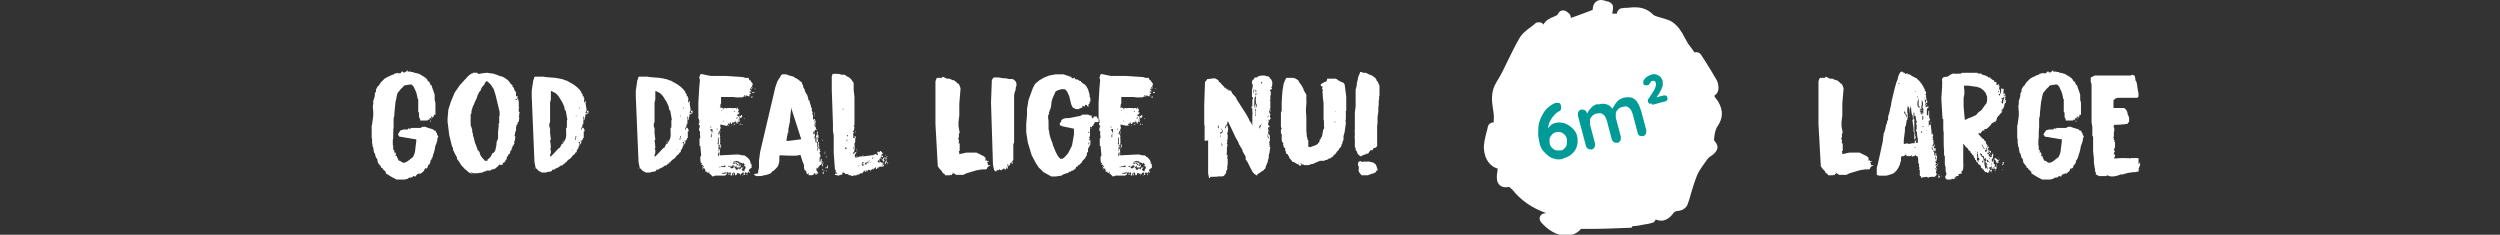 <?xml version="1.0" encoding="UTF-8"?>
<svg id="Layer_1" xmlns="http://www.w3.org/2000/svg" version="1.1" viewBox="0 0 639 60">
  <rect x="0" y="0" width="639" height="60" fill="#333333" stroke="none"/>
  <!-- Generator: Adobe Illustrator 29.3.0, SVG Export Plug-In . SVG Version: 2.1.0 Build 146)  -->
  <defs>
    <style>
      .st0 {
        isolation: isolate;
      }

      .st1 {
        fill: #fff;
      }

      .st2 {
        fill: #019b97;
      }
    </style>
  </defs>
  <g class="st0">
    <g class="st0">
      <path class="st1" d="M98.6,43.9l-.8-.7v-.3h-.4c0-.1,0-.3,0-.3l-.8-1-.2-1-.3-.3-.3-1.1-.2-.2-.2-1.3-.2-.4v-.6c-.1,0-.1,0-.1,0v-1.3c-.1,0-.1-.1-.1-.1v-.5c0,0,0-1.3,0-1.3v-1.5c.1,0,.1-.2.1-.2l.3-2.2v-.5c0,0,0-.3,0-.3v-.2c0,0-.1-1.2-.1-1.2v-.5s.1-.2.1-.2v-1c.1,0,.4-1.2.4-1.2h0c0,0,0-.4,0-.4v-.2c0,0,.1-.2.1-.2l.2-.3v-.6c.1,0,.4-.7.4-.7l.3-.2.5-.8h0c0,0,.1-.1.1-.1l.9-.9.7-.4,1.3-.6h.2c0,.1.1.1.1.1v-.3c.1,0,1.1-.3,1.1-.3v.2c.1,0,.3-.1.3-.1h.5c0,.1,0,0,0,0v-.3c0,0,.6-.2.6-.2h0c0,.1-.2.1-.2.1h0s.2.2.2.2h.4l.3-.2v-.2h0c0,0,0,.1,0,.1h.2v-.2h.2v.3h.8c0,.1.2.1.2.1h.1s.3,0,.3,0l.2.2h.3l1.1.3,1.3.8.5.4.3.4v.2c.1,0,.4.2.4.2l.3.6v.2c0,0,.2,0,.2,0l.2.3v.2l.3.8.2.6.2.6h0c0,.1,0,.4,0,.4v.2h0v.8c.1,0,.2.8.2.8v.7s0,.2,0,.2v.2c0,0,0,.7,0,.7v.6c0,0,0,.4,0,.4v.2c0,0-.2,0-.2,0v-.2s0,0,0,0l-.2.2v.5c0,0,0,0,0,0v.3c0,0,0,.2,0,.2h0v-.6h-.2v.2c0,0-.3.2-.3.2v.3h0l-.3-.3h-.3v.4c-.1,0-.3,0-.3,0h-.2v.2s-.2,0-.2,0h-.2s-1.2,0-1.2,0h-.3c0-.1,0-.3,0-.3l-.3-.6v-.6s0,0,0,0v-.5c0,0-.2-.2-.2-.2v-2.7s0-.5,0-.5l-.2-.3v-.2l-.2-.9h0c0,0-.2-.6-.2-.6l-.6-1.3-.5-.5h-.4l-1.3.2-.4.2v.2c-.1,0-.6.5-.6.5l-.9,1.1-.3,1.2v.2l-.2.8-.3,2.9v.6l-.2.8v2.3c-.1,0-.1,2.2-.1,2.2v.2c-.1,0,0,.2,0,.2v.2c-.1,0-.1.6-.1.6h0v1.2c.1,0,.1,0,.1,0v.2c0,0,0,.3,0,.3h0v.6h.2v-.3.3c0,0,0,.2,0,.2h0c0,0,.2,0,.2,0h0c0,.1-.2.3-.2.3v.2c.1,0,.3-.1.3-.1l.2.5v.2h-.1c0-.1,0-.1,0-.1v.4h.2v-.2c.1,0,.3.8.3.8h.1s0,.2,0,.2l.2.2v.2c0,0,.3,0,.3,0l.8.5h.3l.6-.2.7-.5,1-.8.3-.7.2-.7h0v-.2l.3-2.4v-.5h-.2l-4.2-.7v-.2c0,0-.3-.2-.3-.2l.2-.5.5-.7.8-.2h1l.2-.2v-.2c.1,0,.2.2.2.2h.3l.2-.2h.4c0,0,2,0,2,0h0c0-.1.2-.1.2-.1l.3-.2h.2c0,.1.3,0,.3,0h.2c0,.1,1.8.6,1.8.6l.4.2v.2h.2c0-.1,0,0,0,0h.3c0,0,0,.2,0,.2v.2c0,0,.3.2.3.2v.4c0,0,.1.1.1.1h0c0,.1.2.3.2.3v.3c0,0-.2.2-.2.2v.5l-.3,1-.2.4-.2,1.1-.2.8-.2.4v.3l-.2.4v.3h-.2v.3h-.1s0,.2,0,.2h-.2v.3h0s0,.2,0,.2h0c0,0-.3.6-.3.6h-.2c0,.1-.2.5-.2.5v.3c0,0-.2,0-.2,0l-.2.4v-.3h-.2l-.2.3h0c0,.1-.1.2-.1.2v.2s-.3.2-.3.2l-.3.3h0c0,0-.2,0-.2,0v.3c-.1,0-.2-.2-.2-.2h-.2v.3c0,0-.2-.3-.2-.3l-.2.3-.2-.2v.2c-.1,0-.1.2-.1.2h-.2c0,0,0,.3,0,.3h-.4c0-.1-.3-.1-.3-.1l-.2.3h-.2c0,0-.1.1-.1.1h-.5l-.4.3-.8.2h-2.1c0-.1-1.1-.6-1.1-.6l-1.6-1ZM103.7,18.2h0c0,0,.2,0,.2,0h0ZM103.7,32.4h0c0,0,0,0,0,0h0ZM109.7,31.1h0c0,0,0,0,0,0h0ZM109.9,30.9l.2-.2h0s-.1.2-.1.2h0c0,0,.2,0,.2,0l-.2.2h0s-.1,0-.1,0v-.2ZM110.4,30.2h.1v-.4h-.3v.5h.1c0,.1,0,0,0,0ZM111.3,30.1v-.5c0,0,0,.5,0,.5Z"/>
      <path class="st1" d="M120.9,44.7l-.7-.5h-.2c0,0-1.3-1.1-1.3-1.1l-.9-1-.2-.4-.8-1.1v-.4c-.1,0-1-1.9-1-1.9v-.5c-.1,0-.3-.5-.3-.5l-.7-2.9-.4-3.3v-.8l.2-2.3.6-1.9,1-2.4,1.3-1.9,2.2-2.4.8-.6h.3c0-.1.1-.2.1-.2h1c0,.1.5.3.5.3h.1c0-.1,2-.3,2-.3l1.3.2h.2c0,0,.6.2.6.2l.9.3.3.2h.4c0,0,.6.3.6.3l.9.6h0c0,0,.4.4.4.4l.5.7.4.3v.4c.1,0,.3.2.3.2l.3.9.3.2v1.1s.4,0,.4,0v.3l-.2.4h-.3v.3h.1l.3-.2v-.2h.2l.2.8h0v.6c0,0,0,.1,0,.1v.3c0,0,0,.2,0,.2v.2l.2.2h-.2v1h.2v.3c-.1,0,0,0,0,0h0c0,0-.1.2-.1.2v.6c0,0-.2.2-.2.2h.2v.6c-.1,0-.1.6-.1.6l-.3.2v.5s-.2,0-.2,0l-.2.8v.5c0,0,0,.3,0,.3h-.1l-.3,1.4h.2v.5c-.1,0-.1.7-.1.7l-.2.2v.3h.2c0,0-.3.4-.3.4v.3c0,0-.3,0-.3,0h0c0,.1.1.3.1.3l-.3.2v.3h.2c0,.1-.3.2-.3.2v.2s-.3.3-.3.3v.3l-.2.4h-.2l-.2.6h-.2c0,.1-.1.3-.1.3h0c0,0,0,.5,0,.5h-.2c0,0-.2.5-.2.5l-.3.3h-.2c0-.1-.1,0-.1,0v.5c-.1,0-.6.1-.6.1l-.2-.2-.2.3h-.2v.3c-.1,0-.2,0-.2,0l-.4.4-.5.3-.2-.2v.2c0,0-.3,0-.3,0l-.3.3h-.3c0,0-.4,0-.4,0h-.2c0,0-.2,0-.2,0v.2h-.4l-.6.3-1.3.2h-.8c0,0-.2,0-.2,0l-.8-.3ZM124.6,40.8l.5-.4.4-.5.4-.8h.2s.3-.3.3-.3l.2-.4.3-1.4h0v-.5l.2-.7h.1c0,0,.1-.6.1-.6v-1.4l.2-1.9h-.1v-.2l.2-.2v-1.6c.1,0,0,0,0,0v-.2h.1v-1.1l-1-4.2h0c0-.1-.5-1.6-.5-1.6l-.7-1.1-.9-.9h-.3l-.3.3-.2.5-.7.8-.3.8-.3.3-.4.8-.3.9-.4.8-.3.8-.2.3-.4,1.3v.6c0,0-.2.2-.2.2v1.6c-.1,0,0,.3,0,.3v1c.1,0,.4,1.1.4,1.1v.5l.2.6v.4c0,0,.2.5.2.5h0c0,.1.3,1.3.3,1.3l.4.9v.2l.2.3v.3s.6.7.6.7v.2h0c0,0,.2.6.2.6l.2.2v.2c.1,0,.2,0,.2,0v.2s.3.3.3.3h0c0,0,.2.2.2.2l.2.3h.2c0,0,.5,0,.5,0Z"/>
      <path class="st1" d="M149.6,29.3v.5c0,0-.2.6-.2.6v.3h-.3l.2-.3v-.2h0v.2c-.1,0,0-.5,0-.5h0c0-.1-.2-.1-.2-.1v1.8c0,0,0,.2,0,.2l-.2-.2h0c0,.1,0,.5,0,.5l-.2.2-.2.6v.2h0s0,.2,0,.2l.2-.3v-.5h-.1s0-.1,0-.1l.2-.2v.6c.1,0,.2-.2.2-.2l.2.2.2.4v.2s0,.2,0,.2v.5-.5h-.2v.3c0,0,0,.5,0,.5h0c0,.1,0,.3,0,.3h0v.5l-.2.2-.2.5h-.1c0,.1,0,.3,0,.3h-.1v-.3s-.2,0-.2,0v.2s.2.3.2.3l-.2.6-.2-.7h-.2c0-.1-.2,0-.2,0l.3.3v.2c0,0,0,.2,0,.2h0c0,.1,0,.3,0,.3h-.2v.2c.1,0,0,0,0,0v.2l-.5.8v.4c0,0-.2,0-.2,0l-.5.7h-.3v.2c.1,0-.2.2-.2.2l-.3.4-.3.2-.2.2h-.1l-.4.4-.2.3h-.2c0,0-.1.3-.1.3h-.2c0,0-.5.5-.5.5h-.3c0,.1-.2.1-.2.1h0c0,0-.2,0-.2,0h0s.1.2.1.2h-.1c0,0-.7.4-.7.4h-.3c0-.1,0,.2,0,.2h-.3c0,0,0,.2,0,.2h-.2c0-.1-.4,0-.4,0h0c0,.1,0,.3,0,.3l-.6.2h0s-.4,0-.4,0l-.5.2h-1.1s-.8-.4-.8-.4l-.8-.8-.3-1.5-.7-16.8v-1.4c0,0,.4-2.7.4-2.7l.2-.4v-.3s.2-.2.2-.2h2.2c0,.1,3,.3,3,.3l1.2.2.8.2h.1s.3.2.3.2h.1c0,0,.4.1.4.1l1.8,1,.9.7.7.7.4.6v.2l.2.2.2.3h-.1v.3h.2c0,0,.1,0,.1,0v.5h.2c0,0-.1.3-.1.3v.2c.1,0,0,0,0,0v.8c0,0,0,0,0,0v-.2c0,0,.2,0,.2,0v-.2c0,0,.2-.3.2-.3v-.2c0,0,0,.8,0,.8h0v.6h0v-.2c0,0,.2,1.1.2,1.1v.5l-.2.3v.5l.3-.3v.3h.1v-.2h.1v-.2h-.2v-.5c0,0,.2.2.2.2l.2-.2h0v.7l-.2.2ZM136.4,42.5h0c0,.1,0,.1,0,.1h0ZM136.7,43.1l-.2-.2v.2h.2c0,.1,0,0,0,0ZM144.9,32.6v-.3s0-.5,0-.5h0v-.2c0,0,0-.2,0-.2h0v-.4h0c0,0,0-.3,0-.3h.1c0,.1,0-.2,0-.2l-.4-2.3h-.2l-.2-1-.5-1.1-1-1.6-.7-.7-1-.5h-.2v2.1l-.2.8v.5s0,1,0,1v.2c0,0,0,3.2,0,3.2l-.2.6v.6l.2.5v1.2l.2,1.7-.2.2v.2c.1,0,.2,1.6.2,1.6l-.2.5h.2v.9l-.2.5v.2c.1,0,0,.2,0,.2h.2l2.1-2.2h.2c0-.1.5-1,.5-1h.2c0,0,.5-.8.5-.8l.3-.6.3-1.8h0c0,0-.2,1-.2,1h0v-.2h0v-.6s0-1.1,0-1.1ZM144.2,35.6h0c0,.1-.5,1.1-.5,1.1v-.2l.5-.9ZM144.6,30.1h0c0,0,0,0,0,0h0ZM146.4,38.2h-.1v.2h.1v-.2ZM147.3,35v-.2h-.2v.5c-.1,0-.1.2-.1.2v.2h.2v-.5h0ZM147.3,29.5h-.1v.3h.1v-.3ZM148.2,27.7v-.2h-.2v.2h.2c0,0,0,0,0,0ZM148.3,33.5h0l.2-.3v.3ZM148.4,28h0s0,0,0,0ZM148.4,33.6h0c0-.1,0,0,0,0h0ZM148.4,34.2v.2h.1s-.1-.2-.1-.2ZM148.6,35.2h0v.2h0v-.2ZM149.3,26.7h-.1v-.2s.2,0,.2,0v.3ZM149.2,26.3h0c0,0,0,0,0,0h0ZM149.2,32.9h0c0,0,0,0,0,0h0ZM149.3,26.8h.1v.2s.1.2.1.2v.8c0,0,0,.2,0,.2l-.2.2-.2-.8v-.8ZM149.3,32.7h0c0,0,0,0,0,0h0ZM149.6,30.3h0c0-.1,0,0,0,0h0Z"/>
      <path class="st1" d="M176.2,29.3v.5c0,0-.2.6-.2.6v.3h-.3l.2-.3v-.2h0v.2c-.1,0,0-.5,0-.5h0c0-.1-.2-.1-.2-.1v1.8c0,0,0,.2,0,.2l-.2-.2h0c0,.1,0,.5,0,.5l-.2.2-.2.6v.2h0s0,.2,0,.2l.2-.3v-.5h-.1s0-.1,0-.1l.2-.2v.6c.1,0,.2-.2.2-.2l.2.2.2.4v.2s0,.2,0,.2v.5-.5h-.2v.3c0,0,0,.5,0,.5h0c0,.1,0,.3,0,.3h0v.5l-.2.2-.2.5h-.1c0,.1,0,.3,0,.3h-.1v-.3s-.2,0-.2,0v.2s.2.3.2.3l-.2.6-.2-.7h-.2c0-.1-.2,0-.2,0l.3.3v.2c0,0,0,.2,0,.2h0c0,.1,0,.3,0,.3h-.2v.2c.1,0,0,0,0,0v.2l-.5.8v.4c0,0-.2,0-.2,0l-.5.7h-.3v.2c.1,0-.2.2-.2.2l-.3.4-.3.2-.2.2h-.1l-.4.4-.2.3h-.2c0,0-.1.3-.1.3h-.2c0,0-.5.5-.5.5h-.3c0,.1-.2.1-.2.1h0c0,0-.2,0-.2,0h0s.1.2.1.2h-.1c0,0-.7.4-.7.4h-.3c0-.1,0,.2,0,.2h-.3c0,0,0,.2,0,.2h-.2c0-.1-.4,0-.4,0h0c0,.1,0,.3,0,.3l-.6.2h0s-.4,0-.4,0l-.5.2h-1.1s-.8-.4-.8-.4l-.8-.8-.3-1.5-.7-16.8v-1.4c0,0,.4-2.7.4-2.7l.2-.4v-.3s.2-.2.2-.2h2.2c0,.1,3,.3,3,.3l1.2.2.8.2h.1s.3.2.3.2h.1c0,0,.4.1.4.1l1.8,1,.9.7.7.7.4.6v.2l.2.2.2.3h-.1v.3h.2c0,0,.1,0,.1,0v.5h.2c0,0-.1.3-.1.3v.2c.1,0,0,0,0,0v.8c0,0,0,0,0,0v-.2c0,0,.2,0,.2,0v-.2c0,0,.2-.3.2-.3v-.2c0,0,0,.8,0,.8h0v.6h0v-.2c0,0,.2,1.1.2,1.1v.5l-.2.3v.5l.3-.3v.3h.1v-.2h.1v-.2h-.2v-.5c0,0,.2.2.2.2l.2-.2h0v.7l-.2.2ZM163.1,42.5h0c0,.1,0,.1,0,.1h0ZM163.3,43.1l-.2-.2v.2h.2c0,.1,0,0,0,0ZM171.6,32.6v-.3s0-.5,0-.5h0v-.2c0,0,0-.2,0-.2h0v-.4h0c0,0,0-.3,0-.3h.1c0,.1,0-.2,0-.2l-.4-2.3h-.2l-.2-1-.5-1.1-1-1.6-.7-.7-1-.5h-.2v2.1l-.2.8v.5s0,1,0,1v.2c0,0,0,3.2,0,3.2l-.2.6v.6l.2.5v1.2l.2,1.7-.2.2v.2c.1,0,.2,1.6.2,1.6l-.2.5h.2v.9l-.2.5v.2c.1,0,0,.2,0,.2h.2l2.1-2.2h.2c0-.1.5-1,.5-1h.2c0,0,.5-.8.5-.8l.3-.6.3-1.8h0c0,0-.2,1-.2,1h0v-.2h0v-.6s0-1.1,0-1.1ZM170.8,35.6h0c0,.1-.5,1.1-.5,1.1v-.2l.5-.9ZM171.2,30.1h0c0,0,0,0,0,0h0ZM173.1,38.2h-.1v.2h.1v-.2ZM174,35v-.2h-.2v.5c-.1,0-.1.2-.1.2v.2h.2v-.5h0ZM174,29.5h-.1v.3h.1v-.3ZM174.8,27.7v-.2h-.2v.2h.2c0,0,0,0,0,0ZM174.9,33.5h0l.2-.3v.3ZM175.1,28h0s0,0,0,0ZM175,33.6h0c0-.1,0,0,0,0h0ZM175.1,34.2v.2h.1s-.1-.2-.1-.2ZM175.2,35.2h0v.2h0v-.2ZM175.9,26.7h-.1v-.2s.2,0,.2,0v.3ZM175.9,26.3h0c0,0,0,0,0,0h0ZM175.9,32.9h0c0,0,0,0,0,0h0ZM175.9,26.8h.1v.2s.1.2.1.2v.8c0,0,0,.2,0,.2l-.2.2-.2-.8v-.8ZM175.9,32.7h0c0,0,0,0,0,0h0ZM176.2,30.3h0c0-.1,0,0,0,0h0Z"/>
    </g>
    <g class="st0">
      <path class="st1" d="M181.3,44.4h0v-.5h-.1s-.1.3-.1.3h-.2s-.1,0-.1,0h0v-.3s-.3,0-.3,0h-.2c0,0,0,0,0,0h0c0,0,0-.2,0-.2v-.3h-.1c0-.1,0-.3,0-.3h-.3c0-.1-.2-.3-.2-.3v.4s-.1.3-.1.3v-.8c0,0-.2-.2-.2-.2h.1c0-.1.3.2.3.2h.2s0,0,0,0l-.5-.6h-.2s-.1.1-.1.1h0c0-.1,0-.2,0-.2v-.2c-.1,0-.2-1-.2-1v-.8c0,0,.2-.1.2-.1v-.4c0,0-.2-2.2-.2-2.2h-.2v-2h.2c0-.1-.1-1-.1-1v-.5c.1,0,0-.3,0-.3h-.2s0-.9,0-.9h.2c0-.1,0-.5,0-.5l-.3-.2v-.2c.1,0,0-.3,0-.3h.2c0-.1,0-.2,0-.2h-.1v-.3h.1c0,0-.1-.2-.1-.2h-.1,0c0,0,.1-.2.1-.2l-.2-.2v-.3s0,0,0,0h0v-1.1s0-.6,0-.6v-1.4s0-.7,0-.7l.2-3.5.2-2.3-.2-.6.2-.4v-.3c.1,0,.3-.2.3-.2l2.4.5h3.7c0,0,4.6.3,4.6.3l.6.2h.3s.5,0,.5,0l.2.4v.2s.3,0,.3,0l.2.4.4.5h0c0,0-.1.5-.1.5h-.1v.3h0c0,0,0,.2,0,.2l-.3.4h-.2c0,0,.1.3.1.3h0c0,0,.2.1.2.1h.1,0c0,.1-.2.2-.2.2h-.3v.3s.3,0,.3,0v.3c0,0-.1,0-.1,0h-.2s0,.1,0,.1h-.2s.3.2.3.2h-.2c0,.1-.1.3-.1.3h-.3s0,0,0,0h.1c0,0-.3-.2-.3-.2h-.2v.2h-.1s-.1.3-.1.3v-.5s-.2,0-.2,0h0c0-.1-.2,0-.2,0l.2.3h0c0,0-.3,0-.3,0l-.3.2h-.5c0-.1-.2,0-.2,0h-.3s-.2,0-.2,0h-.5c0-.1-.6-.1-.6-.1h-.4c0,0-.3,0-.3,0h-1.9c0-.1-.5,0-.5,0v1.7s-.1,0-.1,0v.2l-.2.2.3.2h0c0,0-.3.2-.3.2v.2s.2,0,.2,0h.1c0,.1.9.1.9.1h.3s1.6,0,1.6,0h.1c0,.1.2.2.2.2v-.2s.7,0,.7,0v.3c0,0,.3,0,.3,0v-.2h-.1c0,0,0-.2,0-.2h.2s.3.6.3.6h0c0,.1,0,.2,0,.2l-.3.4h.2s.1-.2.1-.2h0v.3h.1s.1-.1.1-.1v.2c0,0-.2.2-.2.2h-.1v.2h-.3v.2l.2.2h.2s0,.3,0,.3h0c0,0,.2-.2.2-.2h-.1v-.2h.2c0,0,.3.1.3.1v-.3h.2s.1.4.1.4h0c0-.1-.2.3-.2.3h-.2s0,0,0,0h-.1s0,0,0,0h-.2v.6s-.3-.2-.3-.2v.2s.1.1.1.1h.2s.2,0,.2,0l-.4.5h0v-.2h-.1s-.1-.1-.1-.1l-.2.3h.2s0,0,0,0h0c0,.1,0,.3,0,.3h-.1s0-.1,0-.1h-.3v-.4c0,0-.4,0-.4,0v-.2c0,0,.2,0,.2,0v-.2c0,0,0,0,0,0l-.5.8v-.3c0,0-.2,0-.2,0l-.3.5h-.2s0-.4,0-.4h-.2s0,.3,0,.3l-.2.2h0v-.5l-.4.6-.2.3-.8-.2h-.3s-.2-.2-.2-.2l-.3.2h0v-.2s-.1,0-.1,0v.5c0,0,0,.2,0,.2h.1v-.2h0v.4c0,0-.3.8-.3.8l-.2.2v.3s-.2.1-.2.1h0c0,0,.2.2.2.2v.5c0,0,0,0,0,0v-.2c.1,0,.3-.9.3-.9h0c0-.1,0-.3,0-.3h.1s-.1,1.1-.1,1.1v.3c.1,0,.1.3.1.3l-.2.2h.1c0,.1.1.3.1.3v.2c0,0-.1.3-.1.3h0c0,.1.1,0,.1,0h0c0,0,0,.2,0,.2l-.2,1.3h-.2c0,.1.1.3.1.3v.3s.2,0,.2,0v1.5c-.1,0,0,0,0,0h.3s3.8-.2,3.8-.2h.8c0,0,.7.2.7.2h.6s.4.2.4.2v.2s.3,0,.3,0l.7.8.2.5v.2c0,0,.1,0,.1,0l-.2.2h.3c0,.1.1.3.1.3v.8s-.5.3-.5.3h0c0,.1-.2.2-.2.2v.3h.1v.2h.2c0,.1-.1.1-.1.1v.2c0,0-.2,0-.2,0h0c0-.1.1-.3.1-.3h0s-.2,0-.2,0l-.3.2h.2c0,.1,0,.2,0,.2l-.6-.2h-.2v.2c0,0-.2,0-.2,0v.2c0,0,.1,0,.1,0v-.2c0,0,.1,0,.1,0h0v.4c0,0-.3,0-.3,0l-.3.2v-.2s.3,0,.3,0h0c0,0,0-.6,0-.6h-.3s-.5.5-.5.5v.3s0,0,0,0h0c0,0-.1-.2-.1-.2v-.3h-.3c0,0-.1.1-.1.1v.2s0,0,0,0v-.4s-.2-.1-.2-.1l-.3.2v.2c.1,0-.2.2-.2.2h-.2c0,0,0-.2,0-.2l-.2-.5h-.2s-.4.3-.4.3v.3s0,.2,0,.2h-.2v-.3h-.2s0-.1,0-.1h.1c0,0,0-.4,0-.4h-.3c0,0,0,0,0,0l-.3.2h0s0-.2,0-.2l-.3-.2v.3c0,0-.2.1-.2.1v.2h0v.2h-.2l-.2.2h-.5s-.4,0-.4,0h0c0,0-.6,0-.6,0h-.3c0-.1,0,0,0,0h-.2s-.1,0-.1,0h-.2s-.2,0-.2,0l-.5.2h-.2s-.3-.3-.3-.3l-.4-.4-.2.2ZM178.9,32.5h-.1c0,0,0-.2,0-.2h.1c0-.1,0,.2,0,.2ZM178.9,34.2h0v-.6h0c0,0,0,.6,0,.6ZM178.9,37.5v.3s0-.2,0-.2v-.2s0,0,0,0ZM179,32.8h0c0,0,0,.3,0,.3v.2s0-.5,0-.5ZM179,35.2v-.3c0,0,0-.5,0-.5v.8ZM179.4,41.7v-.2c-.1,0-.2.4-.2.4h0c0,0,.2.2.2.2v-.4ZM179.9,44.1h0s0,0,0,0h0ZM181.8,32.5l-.2-.3v.4h.2s0-.1,0-.1ZM181.9,35v-1.1c.1,0,.2,0,.2,0v-.4s0-.5,0-.5h-.3c0-.1-.2.1-.2.1v.3h.2s0-.2,0-.2h0s.1.5.1.5v.4c-.1,0-.2.5-.2.5v.5c0,0,.1,0,.1,0ZM182.2,36.5v-.2h0s0,.2,0,.2h0ZM183.4,33.1v-.2h-.2s0,.2,0,.2h.2ZM183.6,36.8h.1s0-.3,0-.3v-.5c0,0,0-.5,0-.5v-.2c0,0,0-.2,0-.2h-.1s-.1.4-.1.4v.7c.1,0-.1.5-.1.5l.2.4v-.3ZM183.8,39.8v-.3s.1-.3.1-.3v-.2c-.1,0-.3,0-.3,0v.4s-.1.1-.1.1v.3c0,0,.3,0,.3,0ZM183.7,37.4h.2c0,0,0-.4,0-.4h-.2c0,0-.1.8-.1.8v.3s0,.6,0,.6h.1s0-1.3,0-1.3ZM184.1,42.8v-.2h-.2v.2h.2ZM184.3,37.1v.5c0,0-.2,0-.2,0v-.4s0-.3,0-.3h.2ZM184.3,37.9h-.2c0,0,0-.2,0-.2h.2v.2ZM184.2,36.3v-.2s.1,0,.1,0h-.1ZM184.3,35h0c0,.1,0,0,0,0h0c0,0,0,0,0,0ZM184.3,38.7h0c0-.1,0-.1,0-.1h0ZM184.3,39.3h0s0,0,0,0h0ZM185.4,42.8v-.3c-.1,0,0-.2,0-.2h-.2s-.3.2-.3.2h-.3s0,0,0,0h-.3v.2h1.1ZM184.5,28.3h0c0-.1-.2-.2-.2-.2v.2h.2ZM184.8,44.4h.5s.4-.2.4-.2v-.2c0,0-.3.1-.3.1h-.2s-.2.1-.2.1h-.3s-.3,0-.3,0h0c0,.1.3.2.3.2h.1ZM185.1,27.9v-.2h-.2c0,0-.2,0-.2,0v.2h.4ZM185.1,31h0c0,0-.3-.2-.3-.2v.2h.3ZM185.8,27.9v-.2h-.2c0,.1.2.2.2.2ZM186,28.9h0l-.2-.2h0s0,.1,0,.1h.2ZM186.1,42.6h.2c0,0,.2.1.2.1v-.3h-.3s-.2.1-.2.1h0c0,0,.2,0,.2,0ZM186.3,32.2h-.3s.3-.2.3-.2h0s0,.2,0,.2ZM186.1,28.3h0c0,0,0-.2,0-.2h0c0,.1.1.2.1.2ZM186.4,27.9v-.2h-.3s0,0,0,0h.3ZM186.3,44.4h.2s0,0,0,0v.2s-.2,0-.2,0h-.2c0,.1,0-.2,0-.2h0s.2,0,.2,0ZM187.3,43.1v-.2c.1,0,.2,0,.2,0v-.4c0,0,.2-.2.2-.2h-.2c0-.1-.2,0-.2,0h-.2c0,0-.1.2-.1.2v.2s-.1-.1-.1-.1l-.2-.3h0s0,.4,0,.4h0c0,.1,0,.3,0,.3h.7ZM187,32.1h0c0,.1-.2.1-.2.1h0c0,0,.2-.2.2-.2h0ZM186.9,44.8h-.2s0-.2,0-.2h.2v.2ZM186.9,32h-.1s.1,0,.1,0h0ZM189.9,42.7h.1l.2-.4v-.2s.3,0,.3,0l-.3-.2h0c0-.1-.3-.3-.3-.3l-.2.3-.2-.3h-.2c0-.1-.3-.1-.3-.1h0c0,.1-.1,0-.1,0v-.2l-.8-.2v.2c-.1,0-.3-.2-.3-.2v.2c0,0-.3,0-.3,0l-.2.2h.5c0,0,.5,0,.5,0h.2s.5.4.5.4v.2h-.2s-.2,0-.2,0l-.3-.4h-.3c0,0,0,.2,0,.2h.3c0,.1,0,.3,0,.3h.2c0,.1.2,0,.2,0l.2.2h.2v-.2l.2-.2h0s0,.5,0,.5h0s0,.3,0,.3h.2s0,0,0,0h.3ZM187.8,41.9v-.2h-.2s-.4,0-.4,0l.3.2h.3ZM187.4,42.6h-.1s0,0,0,0h.1ZM187.6,44.2h0s-.1.4-.1.4v.2h-.2v-.2s.2-.3.2-.3h0ZM187.7,31.6h.2s0,0,0,0v.2c0,0-.4.2-.4.2h-.1s.3-.2.3-.2v-.2ZM187.5,32.2h-.1s0,0,0,0h0s0,0,0,0ZM187.8,28.6v-.2h-.2c0,0,0,0,0,0h0c0,.1,0,.2,0,.2ZM187.7,42.7h.1v-.2h-.2v.2h0ZM188.5,43.3h.1v-.2s.2,0,.2,0h.2c0-.1.2,0,.2,0h-.2c0,0,0,.2,0,.2h.2s.2-.4.2-.4h.2c0-.1-.1-.2-.1-.2h-.1c0,0-.3-.1-.3-.1v.2c-.1,0-.7,0-.7,0h-.1s-.2-.2-.2-.2h.2s-.1-.3-.1-.3l-.2.2v.2c0,0-.2,0-.2,0v.2s.2.1.2.1v.2l.2.2h.2ZM188.2,44.4v-.2h0v.2h0ZM188.5,30.3v-.2s0-.2,0-.2l-.2.2h-.1s0,.2,0,.2h0c0,0,.3,0,.3,0ZM188.5,27.9h0s-.3-.2-.3-.2v.2h.2ZM188.6,31.3v-.2c0,0,0,0,0,0h0c0,.1,0,.2,0,.2ZM189.1,30.4v-.2h0s-.1-.5-.1-.5h-.1s0,0,0,0v.2c.1,0,0,.1,0,.1v.2s0,.1,0,.1h.3ZM188.9,31.9h0s0,0,0,0h0ZM189.3,31.6h0c0,0,0,.2,0,.2h0s-.2.2-.2.2v-.4h.2ZM189.3,29.6h0c0,0,0,0,0,0h0ZM189.4,20h0s0,0,0,0h0s0,0,0,0ZM189.7,44.2h-.3c0-.1,0,0,0,0h.3s0,0,0,0ZM189.6,29.6v-.2s.1.2.1.2h-.1ZM189.6,31.5h0s.1-.1.1-.1h0s-.1.1-.1.1ZM189.6,32v-.3h.2c0,0-.2.3-.2.3ZM189.9,43.8l.2-.2h0c0,.1,0,.2,0,.2h.2v-.2l-.2-.2h.3v-.2c.1,0,.2-.4.2-.4l-.2-.2v-.2c-.1,0-.3,0-.3,0v.2h-.1v.2s-.2,0-.2,0v.3s-.2.1-.2.1v.2s.2.2.2.2h0ZM189.7,42.3h0c0,0,.1-.2.1-.2v.2ZM189.7,44.8h0c0-.1.1-.1.1-.1h0ZM189.9,31.4h0c0,0,0,0,0,0h0ZM190.5,31.5h-.1s-.3,0-.3,0h.1c0,0,.2,0,.2,0h0ZM190.3,30.4h-.2c0-.1.2-.2.2-.2v.2ZM190.2,30.2h0c0,0,0,0,0,0h0ZM190.6,42.5h0c0-.1,0-.1,0-.1v.2c0,0,.1,0,.1,0v-.2ZM191,44.5h.1c0,0-.1.1-.1.1l-.2.2v-.2s.1-.2.1-.2h.1ZM191.7,24.4h-.2s0,.2,0,.2h.2s0-.2,0-.2ZM192.3,22.5v-.3s-.3,0-.3,0v.2l-.2.2h0v.2h.3s.2-.3.2-.3ZM192.3,44.4h-.3s0,0,0,0h.3s0,0,0,0ZM192.4,24.8l-.2.2-.3-.2.4-.2v.2ZM192.4,24.2h0c0,0-.2,0-.2,0h0c0,0,0,0,0,0ZM192.4,23.2h0v-.2h0v.2ZM192.6,23.6l.2-.2h0c0,.1,0,.3,0,.3h0c0,.1-.3,0-.3,0l-.2.2v-.3s.2-.1.2-.1h.1ZM193.1,22.6v.2l-.3-.3h0c0,0,.4.2.4.2ZM192.7,24.6v-.2h0v.2Z"/>
      <path class="st1" d="M193.9,44.3h-.1c0-.1,0-.6,0-.6l.2-.8v-1.9l.3-2.2,3.9-16.6.5-1.4.4-.7.2-.2.3-.6.3-.3h1.1c0,0,.7.3.7.3h.1c0,0,1,.3,1,.3h.1c0,0,.3.3.3.3h0s.5.2.5.2l1.3,1v.3c.1,0,.3.6.3.6h0c0,0,0,.3,0,.3l.4.6v.3s.4.8.4.8l.2.2.3,1v.5h.1v-.2c0,0,.2.2.2.2h0v.3h.1v.4c.1,0,.2.5.2.5h.1v.2s0,.4,0,.4h.2c0,0,0,.7,0,.7v.2c.1,0,.2.3.2.3h.1l-.2.3v.2c.1,0,.2.1.2.1v.8s0,.5,0,.5h.1l.2-.2h0c0,.1.2,0,.2,0v.2c0,0,0,.2,0,.2h-.2c0-.1,0,0,0,0l.2.5h0v.3h-.1v.7h.1c0,0,.1,0,.1,0v.2c-.1,0-.1.3-.1.3h0v-.3c.1,0,.1-.3.1-.3h0l.2.8h.2c0,0-.2.3-.2.3l-.3-.2v.3c-.1,0,0,.3,0,.3v.8s0,.2,0,.2l-.2.6v.2h.1v-.3c0,0,.2-.1.2-.1v1.3s.1,0,.1,0v-.2s.2-.2.2-.2v-.9s-.1,0-.1,0v-.3h0c0-.1.2-.4.2-.4v-.5h0v-.3h.2c0-.1,0-.1,0-.1v.8c0,0,0,.2,0,.2v.4h0v-.3h.2v.6s0,.2,0,.2l-.2-.3h-.1l.2.9v.9h.2c0-.1-.1.1-.1.1l.2.3v.3h-.1v-.2c0,0-.2.2-.2.2l-.2.5v.2c0,0,0,.2,0,.2h0s0,.2,0,.2h0l.5-1.4h0v-.5h0s0,0,0,0v.6s0,.2,0,.2v.2c0,0,0,.1,0,.1h0v.2h.3c0,0,0,.1,0,.1h-.1l-.2.3h0c0,.1.1.1.1.1v-.2h.1v.2s.1,0,.1,0v.2h-.1c0,0,0,.2,0,.2h-.2v.2h.2v.3h.1v.6s0,.1,0,.1h-.2v.3c0,0,0,.2,0,.2v.5c0,0,0,.2,0,.2h.1c0,0,.1-.1.1-.1v-.2s.1-.1.1-.1v-.5s.1.1.1.1v.3-.2h.2l-.2.8h.2l.2-.3h0c0-.1,0,0,0,0v.3h.1v.3c.1,0,.2,0,.2,0h-.1c0,.1-.3,0-.3,0v.2c-.1,0-.1.2-.1.2h0v-.4h-.1l-.2.4h-.2l-.2.3h-.1c0,.1-.1.3-.1.3h-.1v.4h0l-.2-.3h-.2v.8c0,0,.2,0,.2,0v.4s0,0,0,0h.1c0-.1.1-.1.1-.1v.5c-.1,0-.3-.3-.3-.3h-.1c0,.1.1.3.1.3l-.2.2h-.1l-.2-.5-.2.2h0c0,.1-.2.2-.2.2l-.2.2h-1v-.2c-.1,0-.1-.1-.1-.1h.1v-.2h-.2v.2c0,0-.3,0-.3,0v-.2c0,0-.2-.6-.2-.6l-.3-.3v.4h0c0,0-.2-1-.2-1h0v-.6l-.4-1-.5-1.6-1.1.2h-1.7c0,0-2.4-.1-2.4-.1l-.2.2v1.3l-.2.9-.3.6-.3.3h0c0,0-.7.7-.7.7h-.2c0,.1-.5.6-.5.6l-.7.3-.8.2h-.3c0,.1-.6.2-.6.2h-.7c0,.1-.6,0-.6,0l-.4-.2-.2-.3ZM201.6,36l3.2-.4-2.6-8.1h0c0,0,0,.6,0,.6v.2c-.1,0-.1.6-.1.6l-.2,1.8v.4l-.4,1.9v.9c-.1,0-.2.2-.2.2v.4s-.1.2-.1.2l-.2,1.3h.7ZM207.7,44.5h0c0,0-.2,0-.2,0v-.2h.2ZM208.3,33.8v-.2h-.4v.3c0,0,0,.4,0,.4h.3v-.5ZM208.3,28.9h0c0,.1,0,.2,0,.2v.2h-.1v-.5h.2ZM208.2,32.2l.2-.2v-.5c-.1,0,0,0,0,0v-.3c.1,0,.1-.3.1-.3h-.1c0,0,0-.2,0-.2h-.1v.7c0,0,0,.8,0,.8h0ZM208.3,29.8h-.1v-.3h.1v.3ZM209.1,37.5v-.6h.2v-.6h-.3c0,0-.3-.3-.3-.3v.4l.2.2v1c0,0,.2,0,.2,0h0ZM209.2,32.2v-.4.3c0,0,0,0,0,0ZM210,34.8h0c0,0,0,0,0,0h0ZM210,35.4h0c0-.1,0,0,0,0h0ZM210.3,42.5h0c0-.1,0-.2,0-.2v-.3c.1,0,.1-.2.1-.2h.1v-.2l-.2-.2v-.2h-.4v.4c0,0,.2,0,.2,0v.9h0ZM210.4,43.3h0c0,0-.2.3-.2.3h0c0,0,0-.5,0-.5l.2.2ZM210.3,35.7v.3h-.1v-.3h.1ZM210.5,44.1h.1v.2l-.3.2v-.5s.2,0,.2,0ZM210.7,43.4h0c0,0-.1.6-.1.6v-.2c-.1,0-.1-.2-.1-.2l.2-.2ZM210.7,37.4h0s0,0,0,0h0ZM210.8,38.3v-.2s0,.2,0,.2h0ZM210.8,39.2v-.3h0s.1-.3.1-.3v.8s-.1,0-.1,0h0c0-.1,0-.2,0-.2ZM211.1,42.8v.3h-.1v-.7h0v.3ZM211.2,39.8v.3c0,0,0,.2,0,.2h-.1v-.5h.1ZM211.2,43.5h.1c0-.1,0-.1,0-.1v.5c.1,0,0,0,0,0h-.1v-.3ZM211.2,42.9v-.2h.2c0,0,0-.4,0-.4h.2c0-.1,0,.8,0,.8h-.1v-.2h0c0,0,0,0,0,0ZM211.5,41.9h0c0,0,0,0,0,0h0Z"/>
    </g>
    <g class="st0">
      <path class="st1" d="M214,44.4v-.3h0v.2l-.4-.3v-.5l-.2-.3-.3-4.1v-2c0,0,0-1.3,0-1.3v-.4c0,0,0-.7,0-.7l-.2-1.3v-1s0-.6,0-.6v-.2c0,0-.3-8.6-.3-8.6h0c0,0,0-3.4,0-3.4l.2-.7h.3c0-.1,1.2,0,1.2,0h.2s.6.2.6.2h.8l.3.2.2.2.5.2.6.5.5.7.2.3h0v1c0,0,0,.3,0,.3v.3c0,0,0,.2,0,.2l.2,1.8v1.2c0,0,0,1.3,0,1.3v.2c0,0,0,2.3,0,2.3v.3c0,0,0,.5,0,.5v1.4l-.2.2.2.3v.2c-.1,0-.1.6-.1.6l-.3.2v.2h.2c0,.1,0,.2,0,.2h.1c0,0-.2.2-.2.2v.3h0v.6h0v.3h.2v.3h0v-.3c0,0,.2-.1.2-.1v-.4h.1c0,.1.2.3.2.3l-.2.3v.9s-.2.4-.2.4v.7l-.3.3v.6h0v-.2c.1,0,.4-1,.4-1v.8c-.1,0-.1.4-.1.4v.2c0,0-.2.5-.2.5h-.2v.3h.1c0,0,.4-.2.4-.2v-.2h.3v.2l-.3.5v.3c0,0,0,.2,0,.2h.2v.2c-.1,0,0,.1,0,.1l.3-.2h.3l.4-.2h.5c0,0,.2,0,.2,0v-.2h.3l-.2.2,2.3-.3h.3l.6-.3h.3c0,0,.1.2.1.2h.3c0,0,0,.1,0,.1h0v-.2h0c0-.1-.2-.6-.2-.6l.3-.2.2.3.3-.4h.2c0,0,0,.2,0,.2h.1c0,0,.5.5.5.5h0c0,0-.4,0-.4,0v.2c-.1,0-.1.4-.1.4h0c0,0-.2.2-.2.2v.3c0,0-.3.2-.3.2v.3h0v.5h.3c0,.1.3.2.3.2h.2c0,.1.2-.1.2-.1v.3h-.2v.3s-.2,0-.2,0v.2h.2v-.2h.5c0,0,0,0,0,0h0c0,0-.3.3-.3.3h0v.2h-.5s-.3,0-.3,0h0s-.2,0-.2,0l-.2.5v-.3h-.2l-.2.2v.2h-.3c0-.1,0-.2,0-.2v-.2h-.2l-.2.3h-.2c0,.1-.2.4-.2.4h0v-.4c0,0-.5.4-.5.4h-.2c0,0-.1,0-.1,0h0c0-.1-.4-.1-.4-.1l-.2.4h-.2c0,0,0-.3,0-.3h-.2v.5c0,0-.3-.2-.3-.2v-.2h0c0,0-.2,0-.2,0v.2l-.3.3v.2h-.3c0,0-.3,0-.3,0l-.2.2-.4.2h-.1c0-.1-.3,0-.3,0v.2s-.6-.1-.6-.1l-.3.2h-.3l-.2-.2h-.5c0-.1-.3-.3-.3-.3h-.5c0-.1-.2,0-.2,0v-.2c-.1,0-.4-.2-.4-.2h-.3v.2c0,0,0,0,0,0v.3s-.3.1-.3.1h-.3l-.3.2-1-.2v-.3h0ZM215.6,27.8h0c0,0-.2,0-.2,0v.2h.2ZM215.6,44.5v-.2h0v.2h0ZM215.8,35.3h0s0,0,0,0h0c0,0,0,0,0,0ZM216.4,38v-.2c-.1,0-.2-.1-.2-.1h-.2v.3h.1s.2.2.2.2v-.2ZM216.7,34.9v-.4h0c0-.1-.3.2-.3.2l.3.2h.1ZM216.6,35.7h-.2v.4h.1c0,.1.1-.4.1-.4ZM218.6,34.8l-.2.3v-.3h0c0,0,0,0,0,0ZM218.7,33.8h-.2v-.2c0,0,.2,0,.2,0h0ZM218.8,32.8v.2s0,.2,0,.2h0v-.5h.1ZM218.9,34.9h-.1v-.5c0,0,0,0,0,0v.5ZM218.8,37.1h0,0c0-.1,0-.1,0-.1h-.1ZM218.9,38.5h0c0,0,.2,0,.2,0v.3l-.2.3v-.2l.2-.2h0ZM218.8,38.2l.2-.2v.2h-.2ZM219,40.1h0s-.1-.3-.1-.3h.2v.3ZM219.2,39.9h0c0,0,0,0,0,0h0ZM219.8,42.3h-.2c0-.1-.3.2-.3.2h.2l.2-.2ZM220.9,42.1v-.3c-.1,0-.2.2-.2.2v.2h-.2v-.5h.2v-.3h-.2s-.2.2-.2.2h.2c0,0-.3.3-.3.3l.2.4v.2c.1,0,.5-.4.5-.4ZM220.8,39.5h-.1s.1-.1.1-.1h0ZM221.5,41.9v-.5c-.1,0-.4.3-.4.3v.2l.3.2h.1ZM221.3,39.3h0s0,0,0,0h0ZM222,41.5h-.2c0,.1-.2,0-.2,0v.2h.4v-.2ZM222,41.3v-.2h-.2v.2h.2ZM222.3,41.2v-.2c0,0-.2.1-.2.1h.1c0,.1,0,.1,0,.1ZM222.5,41.6v-.2h-.1v.2h.1ZM222.6,43.8h-.1v-.3h.1v.3ZM223.1,40.6v-.2h.2v.2h0v-.2c0,0,0-.1,0-.1h-.4v.2c-.1,0-.3,0-.3,0h0c0,0,.3,0,.3,0ZM223,41.2h0c0,0,0,0,0,0v.2h0ZM224.9,41.6v-.2c-.1,0,0-.2,0-.2v-.2c0,0-.2,0-.2,0h-.3c0,0-.1.3-.1.3l.3.2h.2ZM224.5,42.9h0c0,0,.2,0,.2,0v-.2h0c0,0-.3,0-.3,0v.2h0ZM225.3,40.6v-.4c0,0,.2,0,.2,0v-.2c-.1,0,0-.1,0-.1v.2h.2v-.4c-.1,0-.3.2-.3.2h-.1v.5c0,0-.2.1-.2.1v.2h.3ZM225,42.8h0c0-.1,0-.1,0-.1h0c0,.1,0,.1,0,.1ZM225.1,39.5v-.2h0v.2h0ZM225.5,40.9v-.2c0,0,.2,0,.2,0v-.3c-.1,0,.5-.2.5-.2v.2c0,0,0,0,0,0h-.3v.6h.2v.2h-.2l-.2.2h0c0,.1,0,.1,0,.1v-.3c-.1,0-.1-.2-.1-.2h.1ZM225.7,42v-.3h0l-.2.2.2.2h0ZM226.1,40.6h-.2c0-.1.2-.1.2-.1h0ZM226.5,39.8h-.2s-.1-.1-.1-.1h.3ZM226.5,40.4l.3.3h0c0,0-.2,0-.2,0h-.1c0,.1-.2,0-.2,0v-.4h.3ZM226.3,41.2h-.1c0-.1.1-.1.1-.1h0ZM226.4,41.2l.2-.2h.1c0,.1-.2.7-.2.7l-.3.3v-.4c0,0,.2-.4.2-.4ZM226.8,39.9v.2s.2,0,.2,0h-.2c0,.1-.3.1-.3.1l.2-.3h0ZM226.8,42.3v-.2h.1c0,0-.1.2-.1.2ZM227,41.8h-.2c0,.1,0-.3,0-.3h.2v.3Z"/>
    </g>
    <g class="st0">
      <path class="st1" d="M243.7,44.4h-.3c0,.1-.2.4-.2.4l-.3-.2v.2h-1.4v-.3c-.1,0-.4-.2-.4-.2l-.3-.3v-.2s-.6-.6-.6-.6l-.5-.7-.6-10.8v-.6c0,0,0-10.1,0-10.1v-.2c0,0,.2-.6.2-.6l.2-.3h1.2l.3-.3,1,.5h.7l.8.4h.3c0,0,.3.2.3.2l.2.2.3.2v.2c.1,0,.3,0,.3,0l.3.4.3.8v.4c0,0-.3,3.6-.3,3.6v3l-.2,1.6v.5c0,0,0,.7,0,.7l.3,1.6-.2.3v.9l-.2.3v.3c0,0,.2-.2.2-.2v.6c-.1,0,0,.6,0,.6h.1c0-.1.1-.1.1-.1v1.6h0s0,.4,0,.4h-.2c0,0,.1.6.1.6h0v-.3h0c0-.1,0,0,0,0v.5c0,0,1.8-.4,1.8-.4h2.6c0,0,1.8.9,1.8.9l.5.4v.8h.1l.3-.2v.3h.4v.2h-.2c0-.1-.2.1-.2.1l.2.3v.4c.1,0,.5,0,.5,0l.2.2h-.4c0,0-.5.5-.5.5v.2c.1,0-.3.2-.3.2h-1l-1.3.2-2.7.8-.8.4h-1.8c0,0-.6-.4-.6-.4l-.4-.3ZM251.8,40.6h0c0,0,0,0,0,0h0c0,0,0,0,0,0Z"/>
    </g>
    <g class="st0">
      <path class="st1" d="M254.7,43.8h-.3c0-.1-.3-.3-.3-.3l-.3-1.4-.5-15.9.2-5.3v-.5c.1,0,.3-.4.3-.4l.2-.2h.4c0,0,.4,0,.4,0h.5l1.1.2h.6l.9.2h1c0,.1.4.3.4.3l.3.3.2.5v.6l-.2.6v.6c-.1,0-.2.3-.2.3l-.2.9v1.3c0,0,0,.7,0,.7h0c0,0,0,10.1,0,10.1l-.2.5v.5c0,0,0,1,0,1v.6c0,0,0,1.9,0,1.9l-.2.2v.2h-.2s.2.2.2.2v.4h-.2v-.4h-.2c0-.1,0,0,0,0h0c0,0,0,0,0,0v.2c-.1,0-.2-.2-.2-.2v.3c0,0,0,0,0,0v.2l-.2.2v.4-.2c-.1,0-.3,0-.3,0v-.4h-.2v.4c.1,0,.1.5.1.5h0v.2h-.3s0-.4,0-.4h-.1v.3l-.2.2v.3c-.1,0-.3-.4-.3-.4h-.2l-.2.2h-.2c0,0-.1.2-.1.2h-.2c0,0-.1,0-.1,0l-.2-.2h-.2c0,0,0,.2,0,.2h-.2s-.3,0-.3,0v-.2Z"/>
    </g>
    <g class="st0">
      <path class="st1" d="M279.8,31.2v.2c0,0-.3.4-.3.4v.2s-.2.2-.2.2h-.2s0,.3,0,.3h-.2c0-.1-.3-.1-.3-.1v.7c0,0,0,.3,0,.3v1.4l-.3.4h.2c0,0,0,.4,0,.4h-.1c0-.1,0,0,0,0v.3c0,0,.3-.1.3-.1v.4s0,.2,0,.2v.5l-.2.4h-.1v.3c-.1,0-.3.4-.3.4v.3c0,0,0,.5,0,.5l-.3.3v.6c-.1,0-.5.8-.5.8l-.5.5-.2.2v.2c0,0-.8.8-.8.8h-.2s-.2.4-.2.4h-.3s-.2.5-.2.5l-.7.5h-.3c0,.1-.3.3-.3.3h-.4v.2l-.9.3-.6.2-.4.3-1.4.2h-1.2l-2-1.1-1.3-1.3-.7-1.1-1-1.9-1-3.3-.4-2.6v-2.2l.2-2.2v-1.5s.4-2.4.4-2.4l1.1-3,.6-1.1,1.1-.9,1.2-.7,1.3-.5,1.6-.3h.7c0,0,1.3,0,1.3,0l1.2.4h.2l.2.2h0c0,.1.2,0,.2,0h.1c0,0,.2.2.2.2v.2h.4s.1,0,.1,0l.2-.2.3.5h.5l.6.4h.3c0,.1,0,.3,0,.3h.2c0,0,.2.3.2.3h.1s.2.2.2.2h.2c0,0,.5.6.5.6l.2.4.2.3.2.7h0c0,0,.2.7.2.7v.5l.2.4v.9h-.2v.5l-.3.2v.2c.1,0,0,0,0,0v.5c0,0-.2-.2-.2-.2l-.3-.4h-.4v.3h0c0,.1-.2.2-.2.2l-.2-.2h-.2l-.2.2h.2c0,0,0,.3,0,.3h0v-.2s-.1,0-.1,0v.2h-.3c0,0-.2,0-.2,0v.2c-.1,0-.3-.1-.3-.1h0v.2h-.8c0,0-.8-.4-.8-.4l-.4-.8-.5-2.1-.5-1.1-.3-.4-.4-.3h-.8l-1,.3-.5.3-.8,1.8-.2.7h0c0,.1-.2,1.6-.2,1.6l-.2.5-.2.5v.2s-.1,0-.1,0v.6c-.1,0-.2.1-.2.1v1c.1,0,.1.9.1.9v.2c0,0,0,.9,0,.9v.4c0,0,0,.2,0,.2l.2.8v.5c.1,0,.3,1,.3,1l.5,1.3h0c0,.1.2.8.2.8l.2.2v.3l.2.3.2.6.6,1.1.6.7h.5l.5-.3,1-1.1,1-2,.5-2.8v-1.5l-2.9-.6-.7-.3v-.2c-.1,0,0-.3,0-.3l.3-.4h0c0,0,.1-.4.1-.4l.4-.3.7-.2h.8l2.5-.5h.2c0,0,.5-.2.5-.2l.2-.2h1c0,0,0,0,0,0h.6l.2.2h.6c0,0,0,.2,0,.2v.2l.2.3h.3v-.3h0v-.3h0v.2h.3c0-.1.2,0,.2,0h.4c0,.1,0,.2,0,.2v.2h.2v.2c0,0,.2,0,.2,0v.6c-.1,0,0,0,0,0v.2ZM275.5,27.6h.2,0c0,.1,0,.1,0,.1h0ZM275.8,27.7v-.2h0s0,.2,0,.2h0ZM277.9,38.2v-.3c0,0,0,.2,0,.2h0ZM278.4,36.4h0c0-.1-.1-.1-.1-.1v.3l-.2.2h0c0,.1.3.1.3.1v-.5ZM278.2,32.8h0s0,0,0,0h0ZM278.4,33.7h-.2v.3h.2v-.3ZM278.4,34.2h0c0,.1,0,.1,0,.1h0ZM278.8,33.7h0v.2h0v-.2ZM278.9,32.6h0s0,.2,0,.2v.3c0,0-.1-.2-.1-.2v-.3ZM280,30.5h0c0,.1,0,0,0,0h0s0,0,0,0Z"/>
    </g>
    <g class="st0">
      <path class="st1" d="M283.6,44.4h0v-.5h-.1s-.1.3-.1.3h-.2s-.1,0-.1,0h0v-.3s-.3,0-.3,0h-.2c0,0,0,0,0,0h0c0,0,0-.2,0-.2v-.3h-.1c0-.1,0-.3,0-.3h-.3c0-.1-.2-.3-.2-.3v.4s-.1.3-.1.3v-.8c0,0-.2-.2-.2-.2h.1c0-.1.3.2.3.2h.2s0,0,0,0l-.5-.6h-.2s-.1.1-.1.1h0c0-.1,0-.2,0-.2v-.2c-.1,0-.2-1-.2-1v-.8c0,0,.2-.1.2-.1v-.4c0,0-.2-2.2-.2-2.2h-.2v-2h.2c0-.1-.1-1-.1-1v-.5c.1,0,0-.3,0-.3h-.2s0-.9,0-.9h.2c0-.1,0-.5,0-.5l-.3-.2v-.2c.1,0,0-.3,0-.3h.2c0-.1,0-.2,0-.2h-.1v-.3h.1c0,0-.1-.2-.1-.2h-.1,0c0,0,.1-.2.1-.2l-.2-.2v-.3s0,0,0,0h0v-1.1s0-.6,0-.6v-1.4s0-.7,0-.7l.2-3.5.2-2.3-.2-.6.2-.4v-.3c.1,0,.3-.2.3-.2l2.4.5h3.7c0,0,4.6.3,4.6.3l.6.2h.3s.5,0,.5,0l.2.4v.2s.3,0,.3,0l.2.4.4.5h0c0,0-.1.5-.1.5h-.1v.3h0c0,0,0,.2,0,.2l-.3.4h-.2c0,0,.1.3.1.3h0c0,0,.2.1.2.1h.1,0c0,.1-.2.2-.2.2h-.3v.3s.3,0,.3,0v.3c0,0-.1,0-.1,0h-.2s0,.1,0,.1h-.2s.3.2.3.2h-.2c0,.1-.1.3-.1.3h-.3s0,0,0,0h.1c0,0-.3-.2-.3-.2h-.2v.2h-.1s-.1.3-.1.3v-.5s-.2,0-.2,0h0c0-.1-.2,0-.2,0l.2.3h0c0,0-.3,0-.3,0l-.3.2h-.5c0-.1-.2,0-.2,0h-.3s-.2,0-.2,0h-.5c0-.1-.6-.1-.6-.1h-.4c0,0-.3,0-.3,0h-1.9c0-.1-.5,0-.5,0v1.7s-.1,0-.1,0v.2l-.2.2.3.2h0c0,0-.3.2-.3.2v.2s.2,0,.2,0h.1c0,.1.9.1.9.1h.3s1.6,0,1.6,0h.1c0,.1.2.2.2.2v-.2s.7,0,.7,0v.3c0,0,.3,0,.3,0v-.2h-.1c0,0,0-.2,0-.2h.2s.3.6.3.6h0c0,.1,0,.2,0,.2l-.3.4h.2s.1-.2.1-.2h0v.3h.1s.1-.1.1-.1v.2c0,0-.2.2-.2.2h-.1v.2h-.3v.2l.2.2h.2s0,.3,0,.3h0c0,0,.2-.2.2-.2h-.1v-.2h.2c0,0,.3.1.3.1v-.3h.2s.1.4.1.4h0c0-.1-.2.3-.2.3h-.2s0,0,0,0h-.1s0,0,0,0h-.2v.6s-.3-.2-.3-.2v.2s.1.1.1.1h.2s.2,0,.2,0l-.4.5h0v-.2h-.1s-.1-.1-.1-.1l-.2.3h.2s0,0,0,0h0c0,.1,0,.3,0,.3h-.1s0-.1,0-.1h-.3v-.4c0,0-.4,0-.4,0v-.2c0,0,.2,0,.2,0v-.2c0,0,0,0,0,0l-.5.8v-.3c0,0-.2,0-.2,0l-.3.5h-.2s0-.4,0-.4h-.2s0,.3,0,.3l-.2.2h0v-.5l-.4.6-.2.3-.8-.2h-.3s-.2-.2-.2-.2l-.3.2h0v-.2s-.1,0-.1,0v.5c0,0,0,.2,0,.2h.1v-.2h0v.4c0,0-.3.8-.3.8l-.2.2v.3s-.2.1-.2.1h0c0,0,.2.2.2.2v.5c0,0,0,0,0,0v-.2c.1,0,.3-.9.3-.9h0c0-.1,0-.3,0-.3h.1s-.1,1.1-.1,1.1v.3c.1,0,.1.3.1.3l-.2.2h.1c0,.1.1.3.1.3v.2c0,0-.1.3-.1.3h0c0,.1.1,0,.1,0h0c0,0,0,.2,0,.2l-.2,1.3h-.2c0,.1.1.3.1.3v.3s.2,0,.2,0v1.5c-.1,0,0,0,0,0h.3s3.8-.2,3.8-.2h.8c0,0,.7.2.7.2h.6s.4.2.4.2v.2s.3,0,.3,0l.7.8.2.5v.2c0,0,.1,0,.1,0l-.2.2h.3c0,.1.1.3.1.3v.8s-.5.3-.5.3h0c0,.1-.2.2-.2.2v.3h.1v.2h.2c0,.1-.1.1-.1.1v.2c0,0-.2,0-.2,0h0c0-.1.1-.3.1-.3h0s-.2,0-.2,0l-.3.2h.2c0,.1,0,.2,0,.2l-.6-.2h-.2v.2c0,0-.2,0-.2,0v.2c0,0,.1,0,.1,0v-.2c0,0,.1,0,.1,0h0v.4c0,0-.3,0-.3,0l-.3.2v-.2s.3,0,.3,0h0c0,0,0-.6,0-.6h-.3s-.5.5-.5.5v.3s0,0,0,0h0c0,0-.1-.2-.1-.2v-.3h-.3c0,0-.1.1-.1.1v.2s0,0,0,0v-.4s-.2-.1-.2-.1l-.3.2v.2c.1,0-.2.2-.2.2h-.2c0,0,0-.2,0-.2l-.2-.5h-.2s-.4.3-.4.3v.3s0,.2,0,.2h-.2v-.3h-.2s0-.1,0-.1h.1c0,0,0-.4,0-.4h-.3c0,0,0,0,0,0l-.3.2h0s0-.2,0-.2l-.3-.2v.3c0,0-.2.1-.2.1v.2h0v.2h-.2l-.2.2h-.5s-.4,0-.4,0h0c0,0-.6,0-.6,0h-.3c0-.1,0,0,0,0h-.2s-.1,0-.1,0h-.2s-.2,0-.2,0l-.5.2h-.2s-.3-.3-.3-.3l-.4-.4-.2.2ZM281.2,32.5h-.1c0,0,0-.2,0-.2h.1c0-.1,0,.2,0,.2ZM281.2,34.2h0v-.6h0c0,0,0,.6,0,.6ZM281.2,37.5v.3s0-.2,0-.2v-.2s0,0,0,0ZM281.3,32.8h0c0,0,0,.3,0,.3v.2s0-.5,0-.5ZM281.3,35.2v-.3c0,0,0-.5,0-.5v.8ZM281.7,41.7v-.2c-.1,0-.2.4-.2.4h0c0,0,.2.2.2.2v-.4ZM282.2,44.1h0s0,0,0,0h0ZM284.1,32.5l-.2-.3v.4h.2s0-.1,0-.1ZM284.3,35v-1.1c.1,0,.2,0,.2,0v-.4s0-.5,0-.5h-.3c0-.1-.2.1-.2.1v.3h.2s0-.2,0-.2h0s.1.5.1.5v.4c-.1,0-.2.5-.2.5v.5c0,0,.1,0,.1,0ZM284.5,36.5v-.2h0s0,.2,0,.2h0ZM285.7,33.1v-.2h-.2s0,.2,0,.2h.2ZM285.9,36.8h.1s0-.3,0-.3v-.5c0,0,0-.5,0-.5v-.2c0,0,0-.2,0-.2h-.1s-.1.4-.1.4v.7c.1,0-.1.5-.1.5l.2.4v-.3ZM286.1,39.8v-.3s.1-.3.1-.3v-.2c-.1,0-.3,0-.3,0v.4s-.1.1-.1.1v.3c0,0,.3,0,.3,0ZM286,37.4h.2c0,0,0-.4,0-.4h-.2c0,0-.1.8-.1.8v.3s0,.6,0,.6h.1s0-1.3,0-1.3ZM286.4,42.8v-.2h-.2v.2h.2ZM286.7,37.1v.5c0,0-.2,0-.2,0v-.4s0-.3,0-.3h.2ZM286.6,37.9h-.2c0,0,0-.2,0-.2h.2v.2ZM286.5,36.3v-.2s.1,0,.1,0h-.1ZM286.6,35h0c0,.1,0,0,0,0h0c0,0,0,0,0,0ZM286.6,38.7h0c0-.1,0-.1,0-.1h0ZM286.7,39.3h0s0,0,0,0h0ZM287.7,42.8v-.3c-.1,0,0-.2,0-.2h-.2s-.3.2-.3.2h-.3s0,0,0,0h-.3v.2h1.1ZM286.8,28.3h0c0-.1-.2-.2-.2-.2v.2h.2ZM287.1,44.4h.5s.4-.2.4-.2v-.2c0,0-.3.1-.3.1h-.2s-.2.1-.2.1h-.3s-.3,0-.3,0h0c0,.1.3.2.3.2h.1ZM287.4,27.9v-.2h-.2c0,0-.2,0-.2,0v.2h.4ZM287.4,31h0c0,0-.3-.2-.3-.2v.2h.3ZM288.1,27.9v-.2h-.2c0,.1.2.2.2.2ZM288.3,28.9h0l-.2-.2h0s0,.1,0,.1h.2ZM288.4,42.6h.2c0,0,.2.1.2.1v-.3h-.3s-.2.1-.2.1h0c0,0,.2,0,.2,0ZM288.6,32.2h-.3s.3-.2.3-.2h0s0,.2,0,.2ZM288.4,28.3h0c0,0,0-.2,0-.2h0c0,.1.1.2.1.2ZM288.7,27.9v-.2h-.3s0,0,0,0h.3ZM288.6,44.4h.2s0,0,0,0v.2s-.2,0-.2,0h-.2c0,.1,0-.2,0-.2h0s.2,0,.2,0ZM289.6,43.1v-.2c.1,0,.2,0,.2,0v-.4c0,0,.2-.2.2-.2h-.2c0-.1-.2,0-.2,0h-.2c0,0-.1.2-.1.2v.2s-.1-.1-.1-.1l-.2-.3h0s0,.4,0,.4h0c0,.1,0,.3,0,.3h.7ZM289.3,32.1h0c0,.1-.2.1-.2.1h0c0,0,.2-.2.2-.2h0ZM289.2,44.8h-.2s0-.2,0-.2h.2v.2ZM289.2,32h-.1s.1,0,.1,0h0ZM292.2,42.7h.1l.2-.4v-.2s.3,0,.3,0l-.3-.2h0c0-.1-.3-.3-.3-.3l-.2.3-.2-.3h-.2c0-.1-.3-.1-.3-.1h0c0,.1-.1,0-.1,0v-.2l-.8-.2v.2c-.1,0-.3-.2-.3-.2v.2c0,0-.3,0-.3,0l-.2.2h.5c0,0,.5,0,.5,0h.2s.5.4.5.4v.2h-.2s-.2,0-.2,0l-.3-.4h-.3c0,0,0,.2,0,.2h.3c0,.1,0,.3,0,.3h.2c0,.1.2,0,.2,0l.2.2h.2v-.2l.2-.2h0s0,.5,0,.5h0s0,.3,0,.3h.2s0,0,0,0h.3ZM290.1,41.9v-.2h-.2s-.4,0-.4,0l.3.2h.3ZM289.7,42.6h-.1s0,0,0,0h.1ZM289.9,44.2h0s-.1.4-.1.4v.2h-.2v-.2s.2-.3.2-.3h0ZM290,31.6h.2s0,0,0,0v.2c0,0-.4.2-.4.2h-.1s.3-.2.3-.2v-.2ZM289.8,32.2h-.1s0,0,0,0h0s0,0,0,0ZM290.1,28.6v-.2h-.2c0,0,0,0,0,0h0c0,.1,0,.2,0,.2ZM290,42.7h.1v-.2h-.2v.2h0ZM290.8,43.3h.1v-.2s.2,0,.2,0h.2c0-.1.2,0,.2,0h-.2c0,0,0,.2,0,.2h.2s.2-.4.2-.4h.2c0-.1-.1-.2-.1-.2h-.1c0,0-.3-.1-.3-.1v.2c-.1,0-.7,0-.7,0h-.1s-.2-.2-.2-.2h.2s-.1-.3-.1-.3l-.2.2v.2c0,0-.2,0-.2,0v.2s.2.1.2.1v.2l.2.2h.2ZM290.5,44.4v-.2h0v.2h0ZM290.8,30.3v-.2s0-.2,0-.2l-.2.2h-.1s0,.2,0,.2h0c0,0,.3,0,.3,0ZM290.8,27.9h0s-.3-.2-.3-.2v.2h.2ZM290.9,31.3v-.2c0,0,0,0,0,0h0c0,.1,0,.2,0,.2ZM291.4,30.4v-.2h0s-.1-.5-.1-.5h-.1s0,0,0,0v.2c.1,0,0,.1,0,.1v.2s0,.1,0,.1h.3ZM291.3,31.9h0s0,0,0,0h0ZM291.6,31.6h0c0,0,0,.2,0,.2h0s-.2.2-.2.2v-.4h.2ZM291.6,29.6h0c0,0,0,0,0,0h0ZM291.7,20h0s0,0,0,0h0s0,0,0,0ZM292,44.2h-.3c0-.1,0,0,0,0h.3s0,0,0,0ZM291.9,29.6v-.2s.1.2.1.2h-.1ZM291.9,31.5h0s.1-.1.1-.1h0s-.1.1-.1.1ZM291.9,32v-.3h.2c0,0-.2.3-.2.3ZM292.2,43.8l.2-.2h0c0,.1,0,.2,0,.2h.2v-.2l-.2-.2h.3v-.2c.1,0,.2-.4.2-.4l-.2-.2v-.2c-.1,0-.3,0-.3,0v.2h-.1v.2s-.2,0-.2,0v.3s-.2.1-.2.1v.2s.2.2.2.2h0ZM292.1,42.3h0c0,0,.1-.2.1-.2v.2ZM292.1,44.8h0c0-.1.1-.1.1-.1h0ZM292.2,31.4h0c0,0,0,0,0,0h0ZM292.8,31.5h-.1s-.3,0-.3,0h.1c0,0,.2,0,.2,0h0ZM292.6,30.4h-.2c0-.1.2-.2.2-.2v.2ZM292.5,30.2h0c0,0,0,0,0,0h0ZM292.9,42.5h0c0-.1,0-.1,0-.1v.2c0,0,.1,0,.1,0v-.2ZM293.4,44.5h.1c0,0-.1.1-.1.1l-.2.2v-.2s.1-.2.1-.2h.1ZM294,24.4h-.2s0,.2,0,.2h.2s0-.2,0-.2ZM294.6,22.5v-.3s-.3,0-.3,0v.2l-.2.2h0v.2h.3s.2-.3.2-.3ZM294.6,44.4h-.3s0,0,0,0h.3s0,0,0,0ZM294.7,24.8l-.2.2-.3-.2.4-.2v.2ZM294.7,24.2h0c0,0-.2,0-.2,0h0c0,0,0,0,0,0ZM294.7,23.2h0v-.2h0v.2ZM295,23.6l.2-.2h0c0,.1,0,.3,0,.3h0c0,.1-.3,0-.3,0l-.2.2v-.3s.2-.1.2-.1h.1ZM295.4,22.6v.2l-.3-.3h0c0,0,.4.2.4.2ZM295,24.6v-.2h0v.2Z"/>
      <path class="st1" d="M307.9,36v-.9c0,0,0-.9,0-.9h0c0-.1,0-.8,0-.8v-.5c0,0,0-.1,0-.1v-.6s-.1-.5-.1-.5v-1.4s0-.1,0-.1h0c0,0,0-.4,0-.4v-.4c0,0,0-.6,0-.6h0c0,0,0-.3,0-.3h0c0,0,0-.8,0-.8v-.5c0,0,0-.4,0-.4h0c0,0,.2-5.8.2-5.8l.2-.3.3-.3v-.2h.3l1.6-.2.5.2.5.3.2.5h.2c0,.1,1.1,1.2,1.1,1.2v.2h.4v.3c0,0,.2.1.2.1v-.2c0,0,.2.1.2.1v.2c0,0,.2.1.2.1v-.2h.1v.4h.2l.2-.2.5.6v.2l1,1.1.2.5,2.5,3.9.6,1.1.2.5.4.5.3.7h0c0,0,0-2.6,0-2.6v-.5s0,0,0,0h.2c0,.1,0,0,0,0l-.2-.2v-.4h0v.3c0,0,0,0,0,0v-3.3c0,0,.2,0,.2,0h0v.7h0v.5h-.1c0,.1,0,1.1,0,1.1h0v-2.4c.1,0,0-.5,0-.5h-.2c0,.1,0,.1,0,.1v-1.6c-.1,0,0,0,0,0v.3c0,0,0-.6,0-.6l.2-.9h0v-.6h-.2v.2h0v-.9s.3-.5.3-.5h.2c0-.1.2-.5.2-.5h.6c0-.1.2-.3.2-.3h0c0,.1.2.1.2.1v-.2c.1,0,.2,0,.2,0h.2c0-.1.6-.1.6-.1h.4s.2,0,.2,0l.5.2h.3l.4.2v.2l.5.5.2.6h0v.8s-.1.1-.1.1v.3h0c0,0-.2.2-.2.2h0c0,.1.2.1.2.1v.3c-.1,0-.3,0-.3,0v.2h0s-.2.1-.2.1v.2h.2c0-.1,0,.3,0,.3v.2c.1,0,0,.2,0,.2h0v.2h.1c0,.1-.2.2-.2.2v1.2s-.2,0-.2,0l.2.2v1.1c0,0,0,.3,0,.3h0c0,0,0,.6,0,.6h-.1c0,0-.1,0-.1,0v.2s.2,0,.2,0v.3c.1,0,.1.3.1.3h-.1v-.3h-.3v.3l.2.5h.1v.3h-.1s0,.4,0,.4l.2.5-.2.2v.3h0s-.2-.2-.2-.2h-.2v.2h.1v.5c0,0,0,0,0,0h0c0,0,.1.2.1.2l-.2.3.2.4h.1v.3h-.2c0-.1-.2,0-.2,0v-.3c.1,0,0,0,0,0l.2-.7v-.2h-.2v1.4s0,.4,0,.4l.2.2-.2.3h0s.1.6.1.6v.2h.2l.2.2-.2.2v.3h0v-.3h.2v1.1c.1,0-.2.4-.2.4v.2l.3.2h-.3v.3h.2v.3h-.1s0,0,0,0v.3h.1s.1,0,.1,0l-.2,1.3v.2c-.1,0-.2.6-.2.6v.6l-.3,1,.2.2h0c0,0-.3,0-.3,0v.2c-.1,0-.1.3-.1.3l-.3.6v.4c-.1,0-.6.6-.6.6l-.4.2h0c0,0-.5.4-.5.4l-.6.3v.3c-.1,0-.4,0-.4,0l-.2-.3h-.3s0-.3,0-.3h-.2l-.6-1.1-.9-1.8-.4-.5v-.4s0,0,0,0h0c0,0,0,0,0,0v-.3l-.6-1.1-.2-.3v-.3s-1-1.7-1-1.7v-.2s-.8-1.4-.8-1.4h0c0-.1-1.9-4-1.9-4h-.2v.6l-.4.4-.2.7h.2l.2-.7h.3c0,0,0,.2,0,.2v.6s0,0,0,0v-.3s.1,0,.1,0v.7c-.1,0-.1.6-.1.6l-.2.3.2.2v.9c0,0,0,.2,0,.2l-.2.4v.2h0c0-.1.2-.3.2-.3h0c0,0-.1.3-.1.3v.2h.1c0,0,0,0,0,0l-.2.2v.5h.1v-.2h.1l-.2,1v1c0,0-.1.8-.1.8h.2v.2h.2s-.2.3-.2.3v.5s.1,0,.1,0v1.3c0,0-.1.6-.1.6v.3c0,0,0,.4,0,.4l-.3.6v.4l-.3.4-.2.3-.4.2h-1.1c0,.1-1.8.1-1.8.1h-.2c0,.1-.2.3-.2.3h-.2v-.2c0,0-.2-.9-.2-.9v-8.5ZM310.4,33.1v-.2h0v.4h0s0-.2,0-.2ZM311.5,32.7v-.6s-.2,0-.2,0v.6s0,.1,0,.1h0ZM312,34.9v-.3c-.1,0-.1-.4-.1-.4l.5-.3.2-.3v-.3h-.2v.2c.1,0,0,.2,0,.2h-.3c0,0-.1.2-.1.2h-.2s0,.2,0,.2h.1v.9h.2ZM312.3,33.1v-.2h-.2v.3l.2-.2ZM312.4,37.4v-.5s-.1-.2-.1-.2h-.2v.2h.2c0,.1,0,.3,0,.3v.2h.2ZM312.9,38.8v.6c0,0-.1-.1-.1-.1v-.5h.1ZM313,38.5h-.1c0,.1,0,.1,0,.1v-.2s.2.1.2.1ZM313,33.4h0s0,0,0,0h0ZM320,27.7h-.1c0,.1,0-.6,0-.6l.2.2v.4ZM320.2,22.1v.4-.2c0,0,0-.2,0-.2h0ZM320.6,22.8h0c0,0-.2.1-.2.1v.2h0v.9c.1,0,.2-1.2.2-1.2ZM320.6,27.1v-.3h-.1v.3h0s0,0,0,0ZM320.8,27.6v-.8h.2c0,0-.2-.2-.2-.2h0c0-.1.2,0,.2,0v.9c0,0,.2-.2.2-.2v-.7l-.2-.2v-.2s0-.1,0-.1v-1s0,0,0,0v-.8c0,0-.2.6-.2.6l-.2.2h0c0,0,.1.6.1.6h-.2c0,.1.1.1.1.1v1c.1,0,.1.4.1.4v.2s0,.3,0,.3h0ZM320.9,29.4v-1s.1-.3.1-.3v-.3c-.1,0-.2.2-.2.2v1.4c0,0,0,.3,0,.3l.2-.2ZM320.9,26.4h0c0,0,0,0,0,0h0ZM321.1,24.3v-.6s-.2.2-.2.2v.4h.1c0,0,.1,0,.1,0ZM320.8,25.7v-.2h.1c0,0-.1.2-.1.2ZM321.1,23.4v-.4h-.2v.5h.2c0,.1,0,0,0,0ZM321.4,24.8v-1.2s0,0,0,0v.2h-.1c0,.1.1.3.1.3v.3s0,0,0,0v.3h0ZM321.5,23.4v-.2h0v.2h0ZM321.8,32h0c0,0,0,0,0,0h0ZM322,32.5h0c0-.1.3-.2.3-.2v-.4c0,0,.2-.2.2-.2h-.1c0-.1-.1,0-.1,0v.2c0,0-.4.3-.4.3v.6s.2,0,.2,0v-.4ZM322.4,21.5v-.2c0,0,.2-.2.2-.2v-.2c-.1,0-.3.2-.3.2v.3s0,0,0,0ZM323.7,30.8l-.2-.3h0c0,0,.1.3.1.3h.1ZM324.4,35.3l-.2-.3h0s-.1-.3-.1-.3v-.3h-.1v.3c-.1,0,.1.5.1.5l.3.2h.1ZM323.9,32.6v.2c0,0,.2.1.2.1v.2s0,0,0,0l-.2-.2v-.2h0ZM324.2,29.8v-.3h-.1v.2h-.1c0,0,0-.3,0-.3h0v.3h0v.3l.3-.3ZM324,33.4h0c0,0,0,0,0,0h0c0,0,0,0,0,0ZM324,33.9h0c0,0,0,0,0,0h0ZM324,29.3v-.2s0,0,0,0v.2s0,0,0,0ZM324.2,31.5h0c0,0,0,0,0,0h0ZM324.4,32.5h-.1v.2c0,0-.2-.2-.2-.2h.3,0ZM324.4,32.8v.2h-.1v-.2h.1ZM324.4,33.4v.5c0,0-.1-.2-.1-.2v-.3h.1ZM324.4,32.2h0c0,0,0,0,0,0h0ZM324.5,28.7h0c0,0,0,0,0,0h0ZM324.7,23.7h0v.2-.2Z"/>
      <path class="st1" d="M327.3,31.8h0s0,0,0,0h0ZM332.4,42.4h-.2c0-.1-.2-.3-.2-.3l-.5-.2-.8-.5h-.3c0-.1-.9-1.1-.9-1.1v-.3l-.3-.3v-.2l-.5-.3v-.2c-.1,0,0-.2,0-.2l-.2-.3h0v-.3c0,0,0-.3,0-.3l-.4-.3v-.2h0v-.4.2c-.1,0-.2-.3-.2-.3h.1c0-.1,0,0,0,0h0v-.4c-.1,0-.3-.2-.3-.2v-.3h-.1v-.8c0,0,0-1,0-1h-.2v-1.1l.2-.2v-.2s-.2,0-.2,0h0c0,0,.1-.2.1-.2h0c0-.1-.1,0-.1,0v-.3c0,0,0-2.6,0-2.6h0v-.5c0,0,0-.3,0-.3h0c0,0,.2-.5.2-.5v-1.4c-.1,0,.2-3.7.2-3.7l.3-1.8.4-1h0c0-.1.3-.5.3-.5h1.8l.6.2.6.4.4.7.4.5.6,1.1v.2s.7,1.2.7,1.2v1.4c.1,0-.1,2.3-.1,2.3v.9c.1,0,.1,1.8.1,1.8v.8c0,0,0,.2,0,.2v1.9s.1.8.1.8v.5l.2.6v.3l.2.2v.9c0,0,0,.4,0,.4v.3c.1,0,.5.1.5.1l1.4-.5.5-.3.5-.7v-.4c.1,0,.3-.2.3-.2v-.3c0,0,.3-.3.3-.3l.3-1.7.2-.3v-.3c0,0,.2,0,.2,0l-.2-.2v-1.7h-.1v-1.2s0-1.5,0-1.5v-.2s0-1.4,0-1.4l-.2-1.7v-.4h0c0-.1-.1-1-.1-1h.1c0-.1,0-.2,0-.2v-.2s-.2-.2-.2-.2l.2-.6h-.3c0,0-.2-.2-.2-.2v-.4c.1,0,.5-.3.5-.3l.6-.3h0c0,0,.3,0,.3,0v-.2s.2-.2.2-.2v-.4c.1,0,.2,0,.2,0h.2c0,0,1.2,0,1.2,0h.2c0,0,.3,0,.3,0h.1c0,0,.4.2.4.2l.4.4v-.2l.3.3.8.3.2.2.2.3.4,3.1v3.6l-.2.3h.1v.8s0,.3,0,.3h0v.5c-.1,0,0,.1,0,.1v.3h-.1c0,.1.1.9.1.9l-.3,2.2-.3,1.1v.9l-.3.7v.3c0,0-.2.2-.2.2v.3l-.3.5-.4.4v.3c-.1,0-.3.1-.3.1h0c0,.1-.7,1-.7,1h-.2c0,0-.3.5-.3.5l-.3.2h-.1s-.3.3-.3.3h-.3c0,0-.6.4-.6.4h-.4c0,.1-.2.2-.2.2h-1.1c0,0-1.2.5-1.2.5l-.6.3h-.4c0,.1-.8.3-.8.3h-1c0,0-.2,0-.2,0v-.2h-.6ZM332.1,41.8h0c0-.1-.3-.3-.3-.3h0c0,0,.2.3.2.3h.2ZM333,42l-.7-.3h0c0,.1.4.4.4.4h.3ZM341.3,31.1h-.2v.2h.2v-.2ZM341.3,28.5h0s0,0,0,0l.2.2v-.2ZM341.6,30.7h0c0-.1,0-.1,0-.1h0c0,.1,0,.1,0,.1ZM341.7,30.4v-.2h0v.2h0ZM342.5,32.9v-.2.2c0,0,0,0,0,0ZM342.7,30.4h0v.2h0s0-.2,0-.2Z"/>
      <path class="st1" d="M346.4,38.2h.1v-.4l-.2-.2v-2c-.1,0,0-1.3,0-1.3v-.3c-.1,0,0-1.1,0-1.1v-.3s0-3.8,0-3.8l.2-1.6v-4.4c.1,0,.3-1.1.3-1.1v-.2c0,0,0-.2,0-.2l.3-1.2v-.3c.1,0,.2-.5.2-.5l.3-.6v-.3c0,0,.3,0,.3,0l.6.2h.7c0,.1.3.2.3.2l.6.3.6.2.9.7.2.3v.2s.3.3.3.3l.5,1.1v1s0,.8,0,.8v.8c-.1,0-.1.4-.1.4v.5c-.1,0-.1.9-.1.9v.7c-.1,0-.1,1-.1,1v.2s0,.4,0,.4l-.2,1.3v1.8s-.1.2-.1.2v.2c0,0,0,.3,0,.3v.3s0,.5,0,.5v2.7c0,0,0,.8,0,.8v.6l-.2.3-.3.2h-.3l-.3.3v.3h-.1c0,0,0,0,0,0h-.2c0-.1,0,0,0,0h-.4s0,.3,0,.3h-.2c0,.1-.3.6-.3.6h-.2s0,0,0,0h-.4v.2h-.3l-.7.3-.2.2-.4-.2-.5-.5-.2-.6ZM347.3,43.4v-.9c0,0-.2-.2-.2-.2v-.3h0c0-.1.1-.6.1-.6l.4-.2h.2s.1,0,.1,0l.2.2h.2c0-.1.3-.1.3-.1h.1c0,0,.6,0,.6,0h.9s0,.1,0,.1h.3s.6.2.6.2l.6.5.4,1.2v.3c-.1,0-.4.1-.4.1v.3c-.1,0-.8.4-.8.4h-.4l-.2.2h-.3l-.3.2h-.3c0,0-.2,0-.2,0h-.3s-.3,0-.3,0h-.6c0-.1-.5-.6-.5-.6l-.3-.7ZM350.1,38.1h-.1,0c0,0,0,0,0,0Z"/>
    </g>
  </g>
  <g class="st0">
    <g class="st0">
      <path class="st1" d="M469.4,44.4h-.3c0,.1-.2.4-.2.4l-.3-.2v.2h-1.4v-.3c-.1,0-.4-.2-.4-.2l-.3-.3v-.2s-.6-.6-.6-.6l-.5-.7-.6-10.8v-.6c0,0,0-10.1,0-10.1v-.2c0,0,.2-.6.2-.6l.2-.3h1.2l.3-.3,1,.5h.7l.8.4h.3c0,0,.3.2.3.2l.2.2.3.2v.2c.1,0,.3,0,.3,0l.3.4.3.8v.4c0,0-.3,3.6-.3,3.6v3l-.2,1.6v.5c0,0,0,.7,0,.7l.3,1.6-.2.3v.9l-.2.3v.3c0,0,.2-.2.2-.2v.6c-.1,0,0,.6,0,.6h.1c0-.1.1-.1.1-.1v1.6h0s0,.4,0,.4h-.2c0,0,.1.6.1.6h0v-.3h0c0-.1,0,0,0,0v.5c0,0,1.8-.4,1.8-.4h2.6c0,0,1.8.9,1.8.9l.5.4v.8h.1l.3-.2v.3h.4v.2h-.2c0-.1-.2.1-.2.1l.2.3v.4c.1,0,.5,0,.5,0l.2.2h-.4c0,0-.5.5-.5.5v.2c.1,0-.3.2-.3.2h-1l-1.3.2-2.7.8-.8.4h-1.8c0,0-.6-.4-.6-.4l-.4-.3ZM477.5,40.6h0c0,0,0,0,0,0h0c0,0,0,0,0,0Z"/>
    </g>
    <g class="st0">
      <path class="st1" d="M491.4,45.6h0c0-.1-.2-.1-.2-.1l-.2-.2v-.2s-.3-.2-.3-.2v-1.2c0,0,0-.3,0-.3h0c0-.1-.2,0-.2,0h0v-.5h.1v.3h.1v-.2c.1,0,0,0,0,0v-.2c0,0-.2,0-.2,0v-1c-.1,0-.2-.1-.2-.1v-1s-.2-.8-.2-.8h-.4c0,0,0-.3,0-.3l-.4.3h-.4v.2c-.1,0-.2-.2-.2-.2h0c0,.1-.4,0-.4,0h.3v-.3h0c0,0-.3.3-.3.3h-.7c0,.1-.2,0-.2,0h.2c0-.1-.2-.1-.2-.1h-.1c0,0-.1,0-.1,0v-.2h-.3c0,.1-.2.3-.2.3h-.3c0,0-.2,0-.2,0h-.1l-.2.3v.9c-.1,0-.3,1-.3,1l-.4.8-.4.6h0c0,.1-.8.8-.8.8l-1.1.4-.8.2h-1.8l-.6-.2v-1.8c.1,0,1.5-6.6,1.5-6.6h0s.1-.6.1-.6h0c0-.1,0-.3,0-.3h0c0-.1.2-1.4.2-1.4l.2-.3v-.2l.2-.6h0c0-.1.2-1.1.2-1.1l.2-.2v-.4l.3-.7v-.8c.1,0,.5-1.7.5-1.7v-.2c0,0,.1-.3.1-.3l.2-.9h0v-.3h0c0-.1.8-3.4.8-3.4l.3-1.1h0c0,0,.2-.7.2-.7l.3-.7.2-.9.2-.5.3-.5.3-.2h.2s.4.3.4.3h.2s.2.3.2.3h.3c0,0,0-.2,0-.2h.2l.2.3h.4l.7.5.5.2.2.2h.3c0,.1,1,1,1,1l.2.4h.1s.5.8.5.8l.2.5.2.2v.6c-.1,0,0,0,0,0h0l.2-.2v.2h.1v.6l-.2.2h0c0,0,.3.3.3.3l-.2.3.2.2v.4h-.2v.2h-.2v-.8c-.1,0,0,1,0,1h0c0,.1.1.5.1.5v.6h.2v-.6c0,0-.2-.2-.2-.2v-.2h0v.2c0,0,.2-.1.2-.1v-.2l.2-.5v-.2c0,0,0-.3,0-.3h0v.5c0,0,0,.4,0,.4h.1v.2h0v.4h-.4v1.1h.2v-.2c0,0,.1,0,.1,0v.2c0,0,.2-.1.2-.1h0v-.3h0l.2.2v.4h-.2c0,.1-.2.3-.2.3h0c0,.1,0,.2,0,.2v.3h0v.9c0,0,0,0,0,0h.1v.2h.3v-.3h-.1c0,0,.1-.2.1-.2v-.2h0c0-.1,0-.7,0-.7h0v.3c0,0,.2-.2.2-.2h0s0,.7,0,.7v.8c-.1,0,0,0,0,0v.4l.3.5h-.2c0,0,0,.4,0,.4l-.2-.2v.6c-.1,0,0-.2,0-.2v1.3c0,0,.1-.5.1-.5l.2-.2v-.4c-.1,0,0,0,0,0v.3s.2.2.2.2l.2,1.6v.5c-.1,0,0,.3,0,.3h.1v-.5h0c0,0,.2.6.2.6h0c0,.1.2.3.2.3l-.2.2v.9h.2v.7c-.1,0,0,0,0,0h0c0,.1-.2.6-.2.6v.4c.1,0,.3-.2.3-.2v-.3c.1,0,.2-.1.2-.1v.4h0s-.2.4-.2.4l.2.4v.2c-.1,0-.3.2-.3.2v.3c0,0,.2,0,.2,0v.8c.1,0,.3.2.3.2v.2h0c0,.1,0,.4,0,.4v.2l.2.3v.2h-.2v.2h0c0,0,0,.3,0,.3h0c0-.1.2-.3.2-.3v-1l-.2-.3.2-.2h.2v.5c0,0,0,.3,0,.3h0s-.1.4-.1.4l-.2.2v.5c0,0,.2,0,.2,0h.1c0,0-.3.2-.3.2v.2c.1,0,.2.2.2.2h.3s0-.2,0-.2h-.2c0,0,.2-.2.2-.2h0l.2-.2-.2.5h0c0,.1-.2.4-.2.4v-.3c0,0-.2.2-.2.2v.5h.3l-.2.3v.3c0,0-.2.3-.2.3l.2.5v.3h0c0,.1-.5.5-.5.5h-.3c0-.1-.2,0-.2,0h-.5c0,0-.2,0-.2,0h0c0,.1-.2.1-.2.1h0c0,.1-.3.1-.3.1l-.3-.2h-.2c0,.1-1,.1-1,.1ZM485.5,21.5v-.2h-.3c0,.1.1.2.1.2h.2ZM487.6,36.8h.2c0,0,1.1-.2,1.1-.2h.5v-.6h.2c0,.1.2-.3.2-.3v.3l-.2.3.2.2h.4v-1.1c-.1,0-.2-1-.2-1v-.2c0,0-.1-.6-.1-.6l-.2-.2.2-.5h0c0,0,0-.4,0-.4h0v-.7h-.2v-.2l.2-.2v-.5h-.2c0,0,0,0,0,0h.1c0-.1-.2-1.3-.2-1.3h-.3v-.8h-.2v.4h0v1.1h-.2v-.8s-.2-.1-.2-.1l-.2-1.2v-.5l-.2-.8v.2c0,0,0,.2,0,.2v.4h-.2v.3c0,0,0,.2,0,.2v.6h-.1v-.2c0,0,0-.2,0-.2v-.3c-.1,0-.1-.8-.1-.8h-.2l-.2.3v1s0,.3,0,.3h.1v1c0,0,0,.3,0,.3h-.2v-.6c0,0-.2-.5-.2-.5h-.1c0-.1-.2-.6-.2-.6h-.2c0,0,0,0,0,0v.5c.1,0,.3,0,.3,0v.3c0,0,.2.3.2.3l.2.6.3.3h0c0,0-.2,0-.2,0l-.2.4v.2l-.2,1.1-.2.3v.5c0,0,0,.4,0,.4l-.3,2.4v.6c0,0,0,.4,0,.4l1.2-.2ZM486.8,18.5h0c0,0,0,0,0,0h0c0,0,0,0,0,0ZM486.8,39.9h0c0,0,0,0,0,0h0ZM487.3,39.4h0c0,0-.2-.2-.2-.2v.2h.2ZM487.7,27.3v-.3h-.1c0,.1,0,.3,0,.3h0ZM488.2,29.1l-.2.2h0c0,0,.1-.2.1-.2h.1ZM488.2,29.9h-.1v-.2h.1v.2ZM488.3,31.1h0v-.2h0v.2ZM489.3,34.8v-.5l-.2-.8v-.7l-.3-2.2h.2s0-.4,0-.4h0v.2h.1s.2,0,.2,0v.5c0,0,0,1,0,1v.6h0v.2h0v.7c-.1,0,0,.5,0,.5v-.3h.2l-.2.4h0v.2h.2c0,0,0,0,0,0h.1s-.1.3-.1.3v.2l.2.4h0c0,.1-.2.3-.2.3v.3c-.1,0-.2-.1-.2-.1v-.8ZM489,30h0c0-.1,0,0,0,0h0ZM489.6,23.5v-.2c-.1,0-.2.2-.2.2h0c0,0,.2,0,.2,0ZM489.5,33.5h0c0-.1,0-.1,0-.1h0ZM489.6,37.6h-.2v.2h.2v-.2ZM490.6,27.3v-.2c.1,0-.2,0-.2,0h0c0-.1,0-.5,0-.5v-.6c0,0,0-.6,0-.6l-.2-.4v-.2h0c0,0,0-.3,0-.3h-.1v.3l.2.6-.2.7h0v.9c0,0,.4.6.4.6l.2-.2h0ZM490.4,41.6h0c0,0,0,0,0,0h0c0,0,0,0,0,0ZM490.6,42.4h0s0,.1,0,.1h0ZM490.8,25.5h0c0,0,0-.2,0-.2v.2h0ZM491.6,30.5h0v-.8h-.4v-.3l.2-.2h-.2v-.2h.2c0,0,.2,0,.2,0v-1.3c0,0-.2-.1-.2-.1v-.5c0,0-.2.5-.2.5v.2h-.5v.2h.2v.3h-.2v.2h.2v.5h.2l.2-.5v.3l-.3.3h0c0,0,.1,0,.1,0l.2.7v.4c-.1,0,0,0,0,0v-.3l.2.3h-.2v.4c0,0,.2,0,.2,0h0c0,.1,0,.4,0,.4v-.7ZM491.3,33.9v-.2c0,0,0-.1,0-.1h-.3v.3h.3ZM491.3,27.5v-.2l.2-.3v-.8l-.3-.7h0v.5h0v.8l-.2.8h0c0,0,.2,0,.2,0ZM491.4,28.1l-.3.3v-.3c0,0,.2,0,.2,0h.2ZM491.6,32.5v-.3h-.3c0,0,.2.2.2.2h0c0,.1,0,.1,0,.1ZM492.4,26.9h-.2v-.3h.3c0-.1-.1.3-.1.3ZM492.5,33.2h-.1v.2h.1v-.2ZM492.5,45.4h0c0,0,0,0,0,0h0c0,0,0,0,0,0ZM492.5,27.8h0c0,0,.1,0,.1,0h-.1ZM492.8,34.2v-.5c.1,0,0,0,0,0v.2c0,0,0,.3,0,.3h0s0,0,0,0ZM493.4,31h0c0-.1,0-.3,0-.3v.3ZM493.4,31.2h.2c0-.1,0,0,0,0h0s0,.3,0,.3h-.1v-.2h0v-.2ZM493.4,30.1h0c0-.1,0-.2,0-.2v.2ZM493.4,30.4v-.2.2s0,0,0,0ZM493.4,30.6h0v-.2h0v.2ZM493.6,32.1h0v-.2h0v.2ZM493.6,32.5h0c0,0,0,0,0,0h0ZM493.8,33.2h0s0-.1,0-.1h0ZM494.1,38.3v-.3l-.2-.3h-.2v.2h.2v.4h.2ZM494,34.2h0s0,0,0,0h0ZM494.1,36.9h-.2v-.2h.4l-.2.2ZM494,35.6v-.3h.2l-.2.3ZM494.1,36.3h0c0,0,0,0,0,0h0c0,0,0,0,0,0ZM494.1,36.6h0s.2,0,.2,0h0ZM494.2,38.7h0c0-.1,0,0,0,0h0ZM494.4,36h0c0-.1,0-.2,0-.2v.2ZM494.6,38l.2-.2v.3l-.2.2h.2c0,.1-.2.4-.2.4l-.2-.2v-.5c.1,0,.1-.1.1-.1ZM494.5,36.9h0c0,0,0,0,0,0h0ZM494.7,39.1h.2c0,0,0,0,0,0v.2s0,.3,0,.3h0v.2h-.2v.2c0,0,0-.2,0-.2v-.2c0,0,0-.6,0-.6ZM494.8,42.2h0c0-.1-.2-.1-.2-.1v.2c0,0,.2,0,.2,0ZM495,43.4v-.2l-.2-.2h-.2c0,.1.2.3.2.3h0ZM495,43.6h0s0,0,0,0ZM495,41.7h0c0-.1,0,0,0,0h0ZM495.5,44.6h.2c0,0,0,.2,0,.2h-.1v.2h.2c0,0,0,.2,0,.2v.2h-.5c0,.1.1,0,.1,0l.2-.8v.2ZM495.1,41.4v.2h0v-.2h0ZM495.3,44.2v-.3h0c0,0,0,.3,0,.3ZM495.5,43.3h0c0,0,0,0,0,0h0ZM495.8,44.4h0v-.3h0v.3ZM496.1,45.1h0v-.2h.1v.2Z"/>
    </g>
    <g class="st0">
      <path class="st1" d="M497.5,44.6v-.2c0,0-.2-.7-.2-.7v-.4c0,0,0-.6,0-.6l-.2-.6v-.3c0,0,0-.5,0-.5v-1.4c-.1,0-.2-.3-.2-.3v-1.3c-.1,0-.1-3-.1-3v-.5c0,0,0-.3,0-.3v-.8c-.1,0-.1-.9-.1-.9v-.5c0,0,0-1.8,0-1.8l-.2-.2-.3-5.1.2-2.9v-.8c.1,0,0-.5,0-.5v-.9c0,0,.4-.4.4-.4h.3c0-.1.7-.1.7-.1l.4-.3.5-.3.5-.2h.2c0,.1,1.8,0,1.8,0l.3-.2h.7c0-.1,0,0,0,0h.3c0,0,1.1,0,1.1,0h.2c0,0,.9,0,.9,0h.8c0,.1,0,.2,0,.2h.9c0,0,.3.3.3.3l.8.2h0c0,0,.3.2.3.2h.2l.2.3h.5c0,.1.1.3.1.3h.2l.2.3h.2c0,0,.3.2.3.2v.3h.3v-.2h0c0,0,0,.3,0,.3h.3c0-.1,0,0,0,0v.3h0s0,.2,0,.2v.2c0,0,.4,0,.4,0v-.2h.2v.5c0,0,0,.1,0,.1l.3-.2h0v.2h-.2v.5c0,0,0,.2,0,.2h0c0,.1.2.2.2.2v.3h0v.7h-.3v.4h.2c0-.1.2-.4.2-.4l.2-.8v-.2c0,0,0-.3,0-.3h0c0,0,0,.2,0,.2v-.4c0,0,.1,0,.1,0v.2h.3s.2.5.2.5v.8h.2l.2-.2v.4h.1v.2h-.3v-.3h-.1v.2c-.1,0,0,.2,0,.2h.5l-.2.4h0c0,.1.1.3.1.3h0c0,.1-.1.2-.1.2v.3c-.1,0-.2.1-.2.1v.2s-.2.1-.2.1h0s.2,0,.2,0l.2-.5h.3c0,0-.1.1-.1.1h0c0,.1,0,.2,0,.2v.4c-.1,0-.2,0-.2,0l-.2.5h0c0,0,0,.3,0,.3l-.3.7h-.2v.3s-.2.7-.2.7l-.2.2h-.1l-.2.3-.2.3h-.2v.2s-.2.2-.2.2l-.2.5h0c0,0,0,.3,0,.3h-.1s-.2.3-.2.3v.2c-.1,0-.2-.2-.2-.2h-.2c0,.1,0,.2,0,.2h0s-.5.2-.5.2l-.3.5-.5.5v.2s0,0,0,0v-.2l-.6.5h0c0,0-.2,0-.2,0h0c0-.1-.3,0-.3,0v.4h-.3v-.2c0,0-.8,1-.8,1h-.1v-.3c0,0-.3.2-.3.2v.2c0,0,1.1,1.2,1.1,1.2h.2c0,0,.3.5.3.5h0s.3.2.3.2h0c0,.1,0,.3,0,.3v.4l.2-.3h0c0,0,0,.3,0,.3h0s0,0,0,0h0v.2h.2v.2l-.2.5h-.1v.2c.1,0,0,.6,0,.6l.2.2h0v-.7c0,0,0-.2,0-.2h0s0-.3,0-.3h.2v-.2h.2v.4l-.2.2v.2h.1c0,.1,0,.2,0,.2l.2.2v-.2c0,0,0-.1,0-.1h.1c0-.1,0,0,0,0v.3h.2c0,0,0,0,0,0h.2c0,.1,0,.3,0,.3h.1c0,0-.2.2-.2.2l-.2-.3-.3-.2h0c0,0,0,.4,0,.4h0c0,.1.3.1.3.1v.4c0,0,.2,0,.2,0v.3h.2l.2-.2v-.3c-.1,0,.2,0,.2,0v-.3c0,0-.2,0-.2,0h0c0,0,.1,0,.1,0h0c0,0,.1.2.1.2h0c0,.1,0,.1,0,.1v-.3h0v.5s.2,0,.2,0l-.2.4v.2s0,.3,0,.3h0c0,0-.2.2-.2.2h-.1c0,.1,0,.1,0,.1h0s0,.2,0,.2v.4c0,0,0,0,0,0h.2c0,0,.2,0,.2,0v-.5c0,0,.2,0,.2,0l.2-.5.3.3h.3s-.1.2-.1.2h.2s.2.2.2.2h.2c0-.1-.1-.3-.1-.3h0c0-.1,0-.1,0-.1l.2.3h-.2c0,.1,0,.3,0,.3h-.3c0,.1.1.5.1.5h-.2v-.2h-.1v.2c0,0-.2-.2-.2-.2h0c0-.1,0-.2,0-.2v-.2s-.3-.2-.3-.2v-.2h-.1l-.2.3v.2c.1,0,0,.2,0,.2v.2c0,0,0,.4,0,.4h.3s0,.5,0,.5l-.2.2h.3s.2-.2.2-.2v-.4c-.1,0-.1-.5-.1-.5v.3c.1,0,.2.2.2.2v.2c0,0,0,.3,0,.3v.2c0,0,0,.2,0,.2h0v.2h-.2c0-.1,0-.2,0-.2h0v.5c0,0,0,0,0,0v-.2c-.1,0-.3.1-.3.1l.2.2h.2s-.1.2-.1.2l-.3-.3v-.2h.2l-.2-.5h-.3c0-.1,0,.2,0,.2h.1v.2h-.1c0,0-.2-.1-.2-.1h-.1c0-.1,0,0,0,0h0s0-.3,0-.3h-.2v-.2c0,0-.3.2-.3.2h-.3v.3h.2l.2.5.2-.2v-.2c0,0,.2.1.2.1l-.3.9h0c0,0,0-.4,0-.4h-.2s0,.2,0,.2v.2h0v-.3c-.1,0-.1-.3-.1-.3l-.2-.2v.2c0,0,0,.6,0,.6h0l-.2-.2-.3.3v-.3h-.3c0,0-.2,0-.2,0h0c0-.1-.1-.2-.1-.2h0c0,0-.2-.2-.2-.2v-.2c-.1,0-.2,0-.2,0l-.3-.4-.3-.2v-.4c0,0-.5-.4-.5-.4h-.2v-.7c-.1,0,0-.1,0-.1v.2s.1,0,.1,0v-.7.2c.1,0,.2,0,.2,0v-.2c0,0,0-.2,0-.2l-.4-.4h-.1v.3h0s-.1,0-.1,0v.6h.2v.3l.2.3h-.2c0,0-.4-.3-.4-.3v-.3l-.3-.2v-.4c0,0-.3-.1-.3-.1v-.3c0,0,0-.2,0-.2h-.2v-.2c-.1,0-.2,0-.2,0l-.2-.4-.3-.3v-.3c-.1,0-.4-.1-.4-.1l-.2-.5-.6-.5-.5-.7h-.1v1.1c0,0,0,.6,0,.6v.3c0,0,0,0,0,0v1.3c-.1,0,0,.1,0,.1v.6c0,0,0,.6,0,.6v.4c.1,0,0,.9,0,.9v.3c0,0-.1.6-.1.6h-.2v.2c0,0,0,0,0,0h-.2c0,0,.1.4.1.4v.2h-.4c0,.1-.4.1-.4.1v.5h-.2c0,0-.2,0-.2,0h-.2c0,0,0,0,0,0h0v.6h-.1v-.4c0,0-.2,0-.2,0l-.2.6h-.4c0,0,.1-.1.1-.1h0s-.2,0-.2,0h-.1s-.1,0-.1,0v.2h-.1c0-.1-.2,0-.2,0h-.2c0,0-.5,0-.5,0h-.2c0,0,0,0,0,0l-.4-.4v-.4ZM502.6,30.5l.6-.3.6-.2,1.3-.6.6-.7.8-.6.7-1,.2-.3.3-.3.2-.7v-1.1l-.4-1-.5-.6-.8-.6-.9-.3-2.2-.3h-1.1v.6c.1,0,.1,1.5.1,1.5l-.2,1v2.3c0,0,.3,3.3.3,3.3h.2ZM504.2,32.1h0c0,0,0,0,0,0h0c0,0,0,0,0,0ZM505.1,38.7h-.2c0,.1.2.1.2.1h0ZM505.6,40.2v-.3s0-.2,0-.2v-.2l-.2-.3h.2c0,0-.1-.4-.1-.4h-.1v.5c-.1,0-.1.5-.1.5h.1v.2h-.1c0,0,0,.1,0,.1h.3ZM507.6,41v-.2c0,0,0,0,0,0v-.2c0,0-.3-.4-.3-.4h0c0,0,0,.2,0,.2v.2h-.2v-.6c0,0-.3-.2-.3-.2h-.2v-.4c-.1,0-.4-.2-.4-.2l-.2.2h.2v.3c0,0,.3.1.3.1v.3h.2s.3.5.3.5v.3h.2v.2h.1l.2.2h.1ZM506.9,37.5v-.2l-.3-.4h-.1c0,.1.2.3.2.3v.3h.3ZM506.9,41.5v-.2l-.2-.2h-.1v.2c0,0,0,0,0,0v.2h.3ZM506.8,35.4h0,0c0,0,0,0,0,0ZM507.3,38.1h0c0-.1-.3-.5-.3-.5h-.2l.2.3.2.2h0ZM508,42.9h0c0-.1-.1-.3-.1-.3h0c0,0,0-.3,0-.3h-.3v-.2h.2c0,0,.2,0,.2,0h0c0-.1-.2-.3-.2-.3h0c0,0-.1-.2-.1-.2h-.1c0-.1-.1-.1-.1-.1v-.2c0,0-.2.2-.2.2v-.3c0,0-.3-.3-.3-.3h0v.3l.2.2v.3c.1,0,.1,0,.1,0h-.2c0,0,0,0,0,0h0c0,.1.1.3.1.3l.2.7v.2c0,0,.2.3.2.3v-.2c.1,0,0-.2,0-.2h.1l.3.6v-.5ZM507.1,35.6h0c0,0,0,0,0,0h0c0,0,0,0,0,0ZM507.4,41.7v.3h-.1v-.3h.1ZM507.5,36.1h-.2.2c0,.1,0,0,0,0ZM507.9,38.7l-.3-.4h-.2,0c0,.1,0,.1,0,.1v.3c0,0,.3.2.3.2v-.2ZM507.7,36.8v-.5h0v.3c0,0,0,.2,0,.2h0ZM508.6,41.5l-.5-.5-.3-.3v.5c0,0,.1,0,.1,0v.3c0,0,.2-.2.2-.2h.1l.4.3v-.2ZM508,36.9h-.1c0,0,.1.2.1.2v-.2ZM509.1,40.1v-.2l-.4-.3-.5-.6h-.2v.4h.3c0,0,0,.4,0,.4h.1c0-.1,0-.1,0-.1v.3h.2l.2.2h0ZM508.3,43.5h0c0,0,0,0,0,0h0c0,0,0,0,0,0ZM508.7,40.7l-.2-.3h-.2l.3.3h0ZM508.5,43.1h0s-.2,0-.2,0h0s.2,0,.2,0ZM508.5,44.4h0s0,0,0,0h0ZM508.6,42.1h0s-.1-.1-.1-.1h0c0,.1,0,.1,0,.1ZM509.2,41.9h-.1c0-.1-.2-.1-.2-.1v.2h.3c0,0,0,0,0,0ZM509.1,42.4h-.1v.2c0,0,0,.2,0,.2v.3h0v.2s0,.2,0,.2h.1v-1ZM509.5,38.2h-.1s.1,0,.1,0h0ZM509.6,39.4h0s0-.2,0-.2h0v.2ZM509.6,38.6v-.2h0s0,.2,0,.2ZM509.9,43.1h0c0,0-.2,0-.2,0v-.3c0,0,0,0,0,0l.2.2ZM510,40v-.3h0v.4h0ZM510.1,41.2h0c0,0,0,0,0,0h0ZM510.3,30.6h0c0-.1,0-.1,0-.1h0c0,.1.1.1.1.1ZM510.3,43.5h0c0,0,0,0,0,0h0ZM510.6,43.6h-.1,0c0,0,0,0,0,0h0ZM510.6,42.4h0c0,0,0,.1,0,.1h.1ZM510.7,40.1h0s0-.2,0-.2h0v.2ZM510.9,41.6h-.2c0,0,0-.1,0-.1v-.2c.1,0,.2.3.2.3ZM510.9,23.5v-.3h-.2v.3h.2ZM510.9,40.3h-.1c0,0,.1-.2.1-.2v.2ZM511,24.8v-.3h0v.3h0s0,0,0,0ZM511,25.2h0c0-.1,0-.1,0-.1h0c0,.1,0,.1,0,.1ZM511.1,40.4h-.1,0c0,0,0,0,0,0h0ZM511.1,40.6h0s.1,0,.1,0h0ZM511.4,23.4h0c0,.1,0,.2,0,.2v-.2ZM511.4,40.8h0c0,0,0,0,0,0h0ZM511.5,42.4h0c0,.1,0,.2,0,.2h0s0-.2,0-.2h0ZM511.5,42.9h0v-.2h0v.2ZM511.8,28.5v-.4h-.2v.4h.2ZM511.8,26.5l.2-.2v-.3h0c0-.1.1-.6.1-.6h.1c0-.1,0,.2,0,.2h0v-.3c.1,0,.1-.5.1-.5v-.2c-.1,0-.3.5-.3.5h-.1c0-.1-.3-.1-.3-.1v.2l.2.2-.2.6v.3h0ZM511.8,43.1h0s0,0,0,0h0ZM511.9,41.9v-.5h.3l-.2.8h0c0,.1-.2,0-.2,0h0c0-.1,0-.3,0-.3ZM511.9,42.9h0s.1,0,.1,0h0ZM511.8,43.5v-.2h.1v.2ZM512.2,23.3v-.4l-.2-.3h0v.8h0s.2-.2.2-.2ZM512.2,42.8h0c0,0,0,.1,0,.1h0c0-.1.2-.1.2-.1ZM512.2,28h0c0-.1,0,0,0,0h0ZM512.2,42.4h0c0,0,0,0,0,0h0ZM513.1,26h0s0,0,0,0h0c0,0,0,0,0,0Z"/>
    </g>
    <g class="st0">
      <path class="st1" d="M519.2,43.9l-.8-.7v-.3h-.4c0-.1,0-.3,0-.3l-.8-1-.2-1-.3-.3-.3-1.1-.2-.2-.2-1.3-.2-.4v-.6c-.1,0-.1,0-.1,0v-1.3c-.1,0-.1-.1-.1-.1v-.5c0,0,0-1.3,0-1.3v-1.5c.1,0,.1-.2.1-.2l.3-2.2v-.5c0,0,0-.3,0-.3v-.2c0,0-.1-1.2-.1-1.2v-.5s.1-.2.1-.2v-1c.1,0,.4-1.2.4-1.2h0c0,0,0-.4,0-.4v-.2c0,0,.1-.2.1-.2l.2-.3v-.6c.1,0,.4-.7.4-.7l.3-.2.5-.8h0c0,0,.1-.1.1-.1l.9-.9.7-.4,1.3-.6h.2c0,.1.1.1.1.1v-.3c.1,0,1.1-.3,1.1-.3v.2c.1,0,.3-.1.3-.1h.5c0,.1,0,0,0,0v-.3c0,0,.6-.2.6-.2h0c0,.1-.2.1-.2.1h0s.2.2.2.2h.4l.3-.2v-.2h0c0,0,0,.1,0,.1h.2v-.2h.2v.3h.8c0,.1.2.1.2.1h.1s.3,0,.3,0l.2.2h.3l1.1.3,1.3.8.5.4.3.4v.2c.1,0,.4.2.4.2l.3.6v.2c0,0,.2,0,.2,0l.2.3v.2l.3.8.2.6.2.6h0c0,.1,0,.4,0,.4v.2h0v.8c.1,0,.2.8.2.8v.7s0,.2,0,.2v.2c0,0,0,.7,0,.7v.6c0,0,0,.4,0,.4v.2c0,0-.2,0-.2,0v-.2s0,0,0,0l-.2.2v.5c0,0,0,0,0,0v.3c0,0,0,.2,0,.2h0v-.6h-.2v.2c0,0-.3.2-.3.2v.3h0l-.3-.3h-.3v.4c-.1,0-.3,0-.3,0h-.2v.2s-.2,0-.2,0h-.2s-1.2,0-1.2,0h-.3c0-.1,0-.3,0-.3l-.3-.6v-.6s0,0,0,0v-.5c0,0-.2-.2-.2-.2v-2.7s0-.5,0-.5l-.2-.3v-.2l-.2-.9h0c0,0-.2-.6-.2-.6l-.6-1.3-.5-.5h-.4l-1.3.2-.4.2v.2c-.1,0-.6.5-.6.5l-.9,1.1-.3,1.2v.2l-.2.8-.3,2.9v.6l-.2.8v2.3c-.1,0-.1,2.2-.1,2.2v.2c-.1,0,0,.2,0,.2v.2c-.1,0-.1.6-.1.6h0v1.2c.1,0,.1,0,.1,0v.2c0,0,0,.3,0,.3h0v.6h.2v-.3.3c0,0,0,.2,0,.2h0c0,0,.2,0,.2,0h0c0,.1-.2.3-.2.3v.2c.1,0,.3-.1.3-.1l.2.5v.2h-.1c0-.1,0-.1,0-.1v.4h.2v-.2c.1,0,.3.8.3.8h.1s0,.2,0,.2l.2.2v.2c0,0,.3,0,.3,0l.8.5h.3l.6-.2.7-.5,1-.8.3-.7.2-.7h0v-.2l.3-2.4v-.5h-.2l-4.2-.7v-.2c0,0-.3-.2-.3-.2l.2-.5.5-.7.8-.2h1l.2-.2v-.2c.1,0,.2.2.2.2h.3l.2-.2h.4c0,0,2,0,2,0h0c0-.1.2-.1.2-.1l.3-.2h.2c0,.1.3,0,.3,0h.2c0,.1,1.8.6,1.8.6l.4.2v.2h.2c0-.1,0,0,0,0h.3c0,0,0,.2,0,.2v.2c0,0,.3.2.3.2v.4c0,0,.1.1.1.1h0c0,.1.2.3.2.3v.3c0,0-.2.2-.2.2v.5l-.3,1-.2.4-.2,1.1-.2.8-.2.4v.3l-.2.4v.3h-.2v.3h-.1s0,.2,0,.2h-.2v.3h0s0,.2,0,.2h0c0,0-.3.6-.3.6h-.2c0,.1-.2.5-.2.5v.3c0,0-.2,0-.2,0l-.2.4v-.3h-.2l-.2.3h0c0,.1-.1.2-.1.2v.2s-.3.2-.3.2l-.3.3h0c0,0-.2,0-.2,0v.3c-.1,0-.2-.2-.2-.2h-.2v.3c0,0-.2-.3-.2-.3l-.2.3-.2-.2v.2c-.1,0-.1.2-.1.2h-.2c0,0,0,.3,0,.3h-.4c0-.1-.3-.1-.3-.1l-.2.3h-.2c0,0-.1.1-.1.1h-.5l-.4.3-.8.2h-2.1c0-.1-1.1-.6-1.1-.6l-1.6-1ZM524.3,18.2h0c0,0,.2,0,.2,0h0ZM524.3,32.4h0c0,0,0,0,0,0h0ZM530.3,31.1h0c0,0,0,0,0,0h0ZM530.5,30.9l.2-.2h0s-.1.2-.1.2h0c0,0,.2,0,.2,0l-.2.2h0s-.1,0-.1,0v-.2ZM531,30.2h.1v-.4h-.3v.5h.1c0,.1,0,0,0,0ZM531.9,30.1v-.5c0,0,0,.5,0,.5Z"/>
    </g>
    <g class="st0">
      <path class="st1" d="M538.4,45h-.5c0,0-1.5,0-1.5,0l-.2-.2-.5-.2v-.2c0,0,0-.3,0-.3l-.2-.3v-.7c-.1,0-.1-.2-.1-.2l-.2-1.4h0c0,0,0-1,0-1l-.2-1.8h0v-1.2c0,0,0-.1,0-.1v-1.1c0,0,0-1.3,0-1.3h0c0-.1-.2-.3-.2-.3v-1.5c0,0,0-.2,0-.2v-.6c0,0-.2-1.1-.2-1.1v-9.8c0,0-.2-.5-.2-.5v-1.2c.1,0,1-.5,1-.5h1.3c0,0,1.7,0,1.7,0h.6c0,0,.7,0,.7,0h.6c0,0,1,0,1,0h.2c0,0,.3,0,.3,0h.6c0,0,.6,0,.6,0h1.3c0,0,.3,0,.3,0l.4-.2.5.2.2.2v.3c.1,0,.1.7.1.7l.3.5.2,1v.3l.3,1.6v.8l-.3.3h-.6c0,0-.4,0-.4,0h-1.3c0,0-1.4,0-1.4,0h-.3s-.8,0-.8,0h-.3c0,.1-.4.1-.4.1l-.3.3-.3.2v.3s0,1.7,0,1.7h2.7l.3.2.4.5.2.6v.3c.1,0,.4.9.4.9v.2c0,0,0,.3,0,.3v.3s0,.2,0,.2l-.5.6h-.5c0,.1-.6.1-.6.1h-.2c0,.1-2,.1-2,.1l-.2.5.2.3v.9c0,0-.1,0-.1,0v.2h0v1.1c0,0,0,.1,0,.1h-.2c0,.1.2.3.2.3v.3h0c0,.1,0,.2,0,.2h.2c0-.1,0,0,0,0h0c0,0-.1.5-.1.5h.2v1.5h-.2s0,0,0,0v.8c-.1,0,.2,0,.2,0h0c0,.1-.3.5-.3.5h0c0,.1,0,.4,0,.4h.3v.5l-.2.2v.2s-.1,0-.1,0h0c0,.1.3.1.3.1h.6c0-.1,2.3-.1,2.3-.1l.2.2v-.2h.5l.2.2.2-.2h1.8l.4.3h-.2v.7c0,0,0,0,0,0v.6c-.1,0,0,0,0,0l.2-.2v-.2s.2,0,.2,0v.7l-.2.3v.2l-.2.3v.2c0,0,.3.2.3.2h-.3c0,.1,0,.4,0,.4h-.5c0,0-.2.1-.2.1h-.6l-1.4.2-1.4.4h-.6c0,0-.1.1-.1.1l-.6.2-.9.2h-.8s-.4-.1-.4-.1l-.5-.2ZM540.4,39.3h0c0-.1.2-.1.2-.1h-.2ZM546.8,41.5h-.2,0c0,0,.1,0,.1,0h0Z"/>
    </g>
  </g>
  <path class="st1" d="M417.3,57.8c1.1,0,2.3-.3,3.4-.5.5,0,1-.2,1.4-.3.5,0,.9-.4,1.1-.9,0,0,0,0,0,0,.7.3,1.3.3,1.7.3,1.4-.2,2.3-1.2,2.8-1.9.3-.4.5-.5,1.2-.6.3,0,.6-.1.9-.2.7-.2,1.4-.9,1.6-1.6.3-.9.6-1.7.8-2.6.5-1.6.9-3,1.5-4.5.6-1.5,1.7-2.9,2.7-4.3l.2-.2c.1-.2.4-.4.7-.6.5-.3,1.1-.8,1.5-1.5.5-1-.1-1.8-.5-2.3,0,0-.2-.2-.2-.3.1-1.3.3-2.7.9-3.5,1.4-2.1,1.5-4,.2-6.3-.2-.3-.4-.6-.6-.8-.1-.2-.4-.5-.4-.7,0,0,.1-.2.3-.3,1.2-.9.7-3,.3-3.7-.9-1.6-1.9-3.2-2.9-4.8-.4-.6-.7-1.1-1.1-1.7-.4-.6-1.1-.8-1.7-.6-.2-.4-.5-.7-.7-1-.3-.4-.6-.8-.9-1.2-.3-.5-.6-1.1-.9-1.6-.4-.8-.8-1.5-1.4-2.3-.6-.8-1.5-1.6-2.3-2-.7-.3-1.4-.5-2.1-.7-1-.3-1.9-.5-2.3-.9-2.2-2.2-4.7-1.9-6.6-1.7-.5,0-.9,0-1.3.1-.6,0-1.1.5-1.3,1.1,0,0,0,.2,0,.3h-1.2l.2-1.4c0-.4,0-.8-.3-1.1s-.6-.5-.9-.6c-.1,0-.3,0-.5-.1-.6-.2-1.7-.6-2.6.1-.7.5-.9,1.4-.9,2.1,0,0-.1,0-.2.1-1.7.7-3.5,1.3-5.4,2,0-.4-.1-.9-.5-1.2l-.5-.4c-.4-.3-.8-.4-1.3-.3s-.8.5-1,.9c0,.2-.4.4-1.1.7-.8.3-2,.8-2.6,2h0c-.1-.2-.4-.6-1-.6-.4,0-.8,0-1.1.3-.3.3-.7.6-1.1.9-1.1.8-2.3,1.7-3,3-1,1.7-1.8,3.4-2.7,5.2-1,2.1-1.9,4-3.1,5.9-1.5,2.4-1.2,4.8-.9,6.8.2,1.1.3,2.1.2,3,0,.1,0,.3,0,.5h-.1c-.7,0-1.3.5-1.4,1.1-.1.5-.2,1-.4,1.6-.3,1.3-.7,2.7-.6,4.1.2,2.6,1.5,4.4,3.5,5,0,.7-.2,1.3-.2,1.9,0,.4-.1,1.5.7,2.3.8.7,1.7.6,2.3.5,0,0,.2,0,.2,0,0,0,.2.1.2.2.2.2.4.3.5.4,2.2,2.8,5.1,4.8,8.8,6.1h-.2c-.6,0-1.1.2-1.4.7s-.2,1.1.2,1.6c1.8,2.1,4.1,3.4,6.3,3.4s.4,0,.7,0c1.3-.2,2.4-.7,3.2-1.7,1.1,0,2.2,0,3.2,0,3.3,0,6.5-.2,9.7-.3h0Z"/>
  <g class="st0">
    <g class="st0">
      <path class="st2" d="M399.4,40.6c-.7.2-1.4.2-2,0-.6-.1-1.2-.4-1.7-.8-.5-.4-1-.9-1.4-1.4-.4-.6-.7-1.2-.8-1.9-.1-.4-.2-1-.3-1.6s0-1.3,0-2.1.2-1.5.5-2.3c.3-.8.7-1.5,1.2-2.2.5-.7,1.3-1.3,2.2-1.8.1,0,.3-.1.4-.2.3,0,.6,0,.9,0,.3,0,.5.3.6.8,0,.3,0,.6,0,.8-.1.3-.3.5-.6.6-.4.2-.8.5-1.1.9-.4.4-.7.8-.9,1.2-.3.5-.5.9-.6,1.5-.1.5-.2,1.1-.2,1.6h-.5c.1-.1.3-.4.5-.8.2-.3.5-.6.8-.9s.7-.5,1.3-.6c.5-.1,1-.2,1.6,0,.6,0,1.1.3,1.6.6s1,.7,1.4,1.2c.4.5.7,1,.8,1.6.2.8.2,1.6,0,2.4-.2.8-.6,1.5-1.2,2-.6.6-1.3,1-2.1,1.2ZM398.9,38.5c.4-.1.8-.3,1-.6.3-.3.5-.6.6-1.1,0-.4,0-.8,0-1.3-.1-.4-.3-.8-.6-1.1-.3-.3-.6-.5-1-.6s-.8-.1-1.2,0-.8.3-1,.6c-.3.3-.5.6-.6,1s0,.8,0,1.3c.1.4.3.8.6,1.1.3.3.6.5,1,.6.4.1.8.1,1.2,0Z"/>
      <path class="st2" d="M408.5,26.7c1-.3,1.8-.2,2.5.1s1.1.9,1.5,1.7h-.4c0,0,0-.4,0-.4,0-.3.2-.7.5-1.1.2-.4.5-.8.9-1.2.4-.4.9-.6,1.4-.8.9-.2,1.7-.2,2.3,0,.6.3,1.1.7,1.4,1.3.4.6.6,1.3.9,2.1l1.3,4.9c0,.3,0,.6-.1.9-.2.3-.4.5-.7.6-.3,0-.6,0-.9-.1-.3-.2-.5-.4-.5-.7l-1.3-4.9c-.1-.4-.3-.8-.5-1.1-.2-.3-.5-.5-.8-.7s-.7-.1-1.2,0c-.5.1-.9.3-1.2.6-.3.3-.5.6-.6,1,0,.4,0,.8,0,1.2l1.3,4.9c0,.3,0,.6-.1.9-.2.3-.4.5-.7.6-.3,0-.6,0-.9-.1-.3-.2-.5-.4-.6-.7l-1.3-4.9c-.1-.4-.3-.8-.5-1.1-.2-.3-.5-.5-.8-.7-.3-.1-.7-.1-1.2,0-.5.1-.9.3-1.2.6-.3.3-.5.6-.6,1,0,.4,0,.8,0,1.2l1.3,4.9c0,.3,0,.6-.1.9-.2.3-.4.5-.7.6-.3,0-.6,0-.9-.1-.3-.2-.5-.4-.6-.7l-2.1-7.9c0-.3,0-.6.1-.9.2-.3.4-.5.7-.6.3,0,.6,0,.9.1.3.2.5.4.6.7l.2.8h-.3c0-.2.2-.5.3-.8.1-.3.3-.6.6-.9s.5-.6.8-.8c.3-.2.7-.4,1.1-.5Z"/>
      <path class="st2" d="M422.3,26.5c-.3,0-.5,0-.7,0-.2-.1-.3-.3-.4-.5,0-.2,0-.3,0-.4s0-.3.2-.4l1.1-1.7c.3-.4.5-.8.6-1.2.2-.4.2-.8.1-1.1,0-.3-.2-.4-.3-.5-.2,0-.4-.1-.6,0-.2,0-.3.1-.4.3-.1.1-.2.3-.3.4,0,.1-.1.2-.2.3,0,0-.2.1-.3.1-.3,0-.5,0-.7,0-.2-.1-.3-.3-.4-.5,0-.3,0-.6.2-.9.2-.3.5-.6.8-.8.3-.2.7-.4,1-.5.6-.2,1.1-.2,1.5,0,.4.1.8.4,1,.7.3.3.4.7.5,1,0,.3,0,.6,0,.9,0,.3-.2.7-.3,1-.2.3-.3.7-.5,1l-1,1.5-.2-.2,2.2-.6c.2,0,.4,0,.6,0,.2.1.3.3.4.5,0,.2,0,.4,0,.6-.1.2-.3.3-.5.4l-3.4.9Z"/>
    </g>
  </g>
</svg>